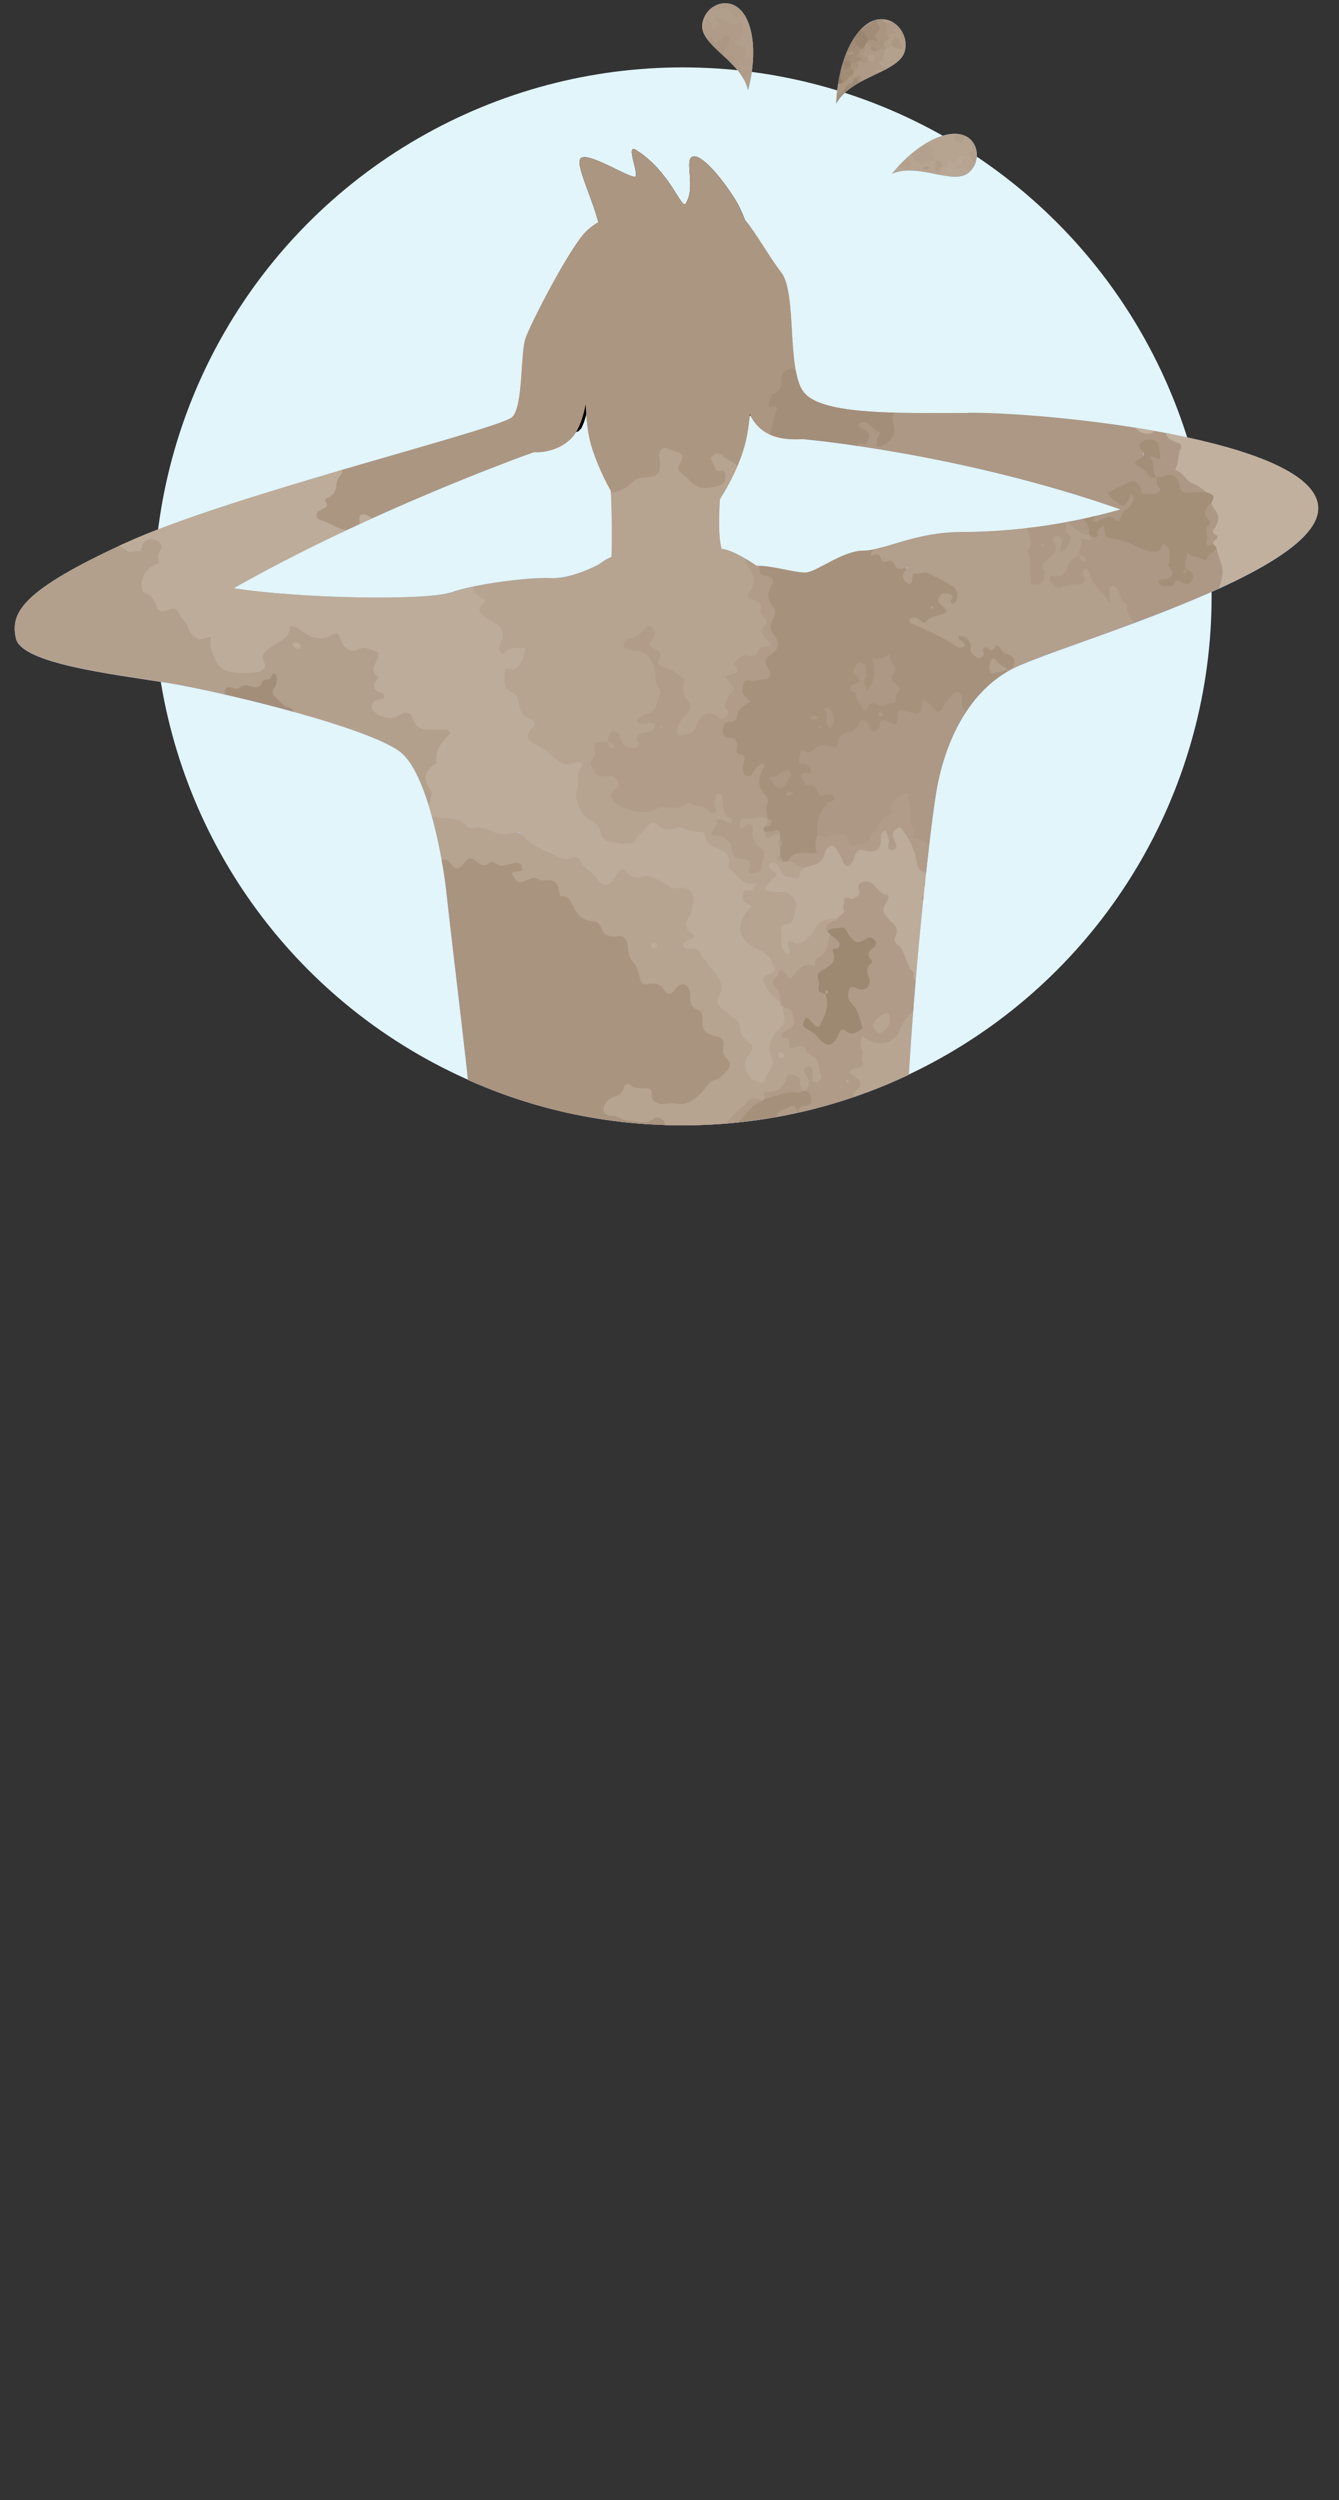 <svg xmlns="http://www.w3.org/2000/svg" xmlns:xlink="http://www.w3.org/1999/xlink" viewBox="0 0 265.71 496.05"><rect x="0" y="0" width="265.71" height="496.05" fill="#333333" stroke="none"/><defs><style>      .cls-1 {        fill: #96826d;      }      .cls-1, .cls-2, .cls-3, .cls-4, .cls-5, .cls-6, .cls-7, .cls-8, .cls-9, .cls-10, .cls-11, .cls-12, .cls-13, .cls-14, .cls-15, .cls-16, .cls-17, .cls-18, .cls-19, .cls-20, .cls-21, .cls-22, .cls-23, .cls-24, .cls-25, .cls-26, .cls-27, .cls-28, .cls-29, .cls-30, .cls-31, .cls-32, .cls-33, .cls-34, .cls-35, .cls-36, .cls-37, .cls-38, .cls-39, .cls-40, .cls-41, .cls-42, .cls-43, .cls-44, .cls-45, .cls-46, .cls-47, .cls-48, .cls-49, .cls-50, .cls-51, .cls-52, .cls-53, .cls-54, .cls-55, .cls-56, .cls-57, .cls-58, .cls-59, .cls-60, .cls-61, .cls-62, .cls-63, .cls-64, .cls-65, .cls-66, .cls-67, .cls-68, .cls-69, .cls-70, .cls-71 {        stroke-width: 0px;      }      .cls-2 {        fill: #ad9986;      }      .cls-3 {        fill: #b09c88;      }      .cls-4 {        fill: #b3a18d;      }      .cls-5 {        fill: #b9a795;      }      .cls-6 {        fill: #ae9a87;      }      .cls-7 {        fill: #a18c77;      }      .cls-8 {        fill: #ac9783;      }      .cls-9 {        fill: #8e7762;      }      .cls-10 {        fill: #b4a08d;      }      .cls-72 {        clip-path: url(#clippath);      }      .cls-11 {        fill: #595757;      }      .cls-12 {        fill: none;      }      .cls-13 {        fill: #a6927d;      }      .cls-14 {        fill: #af9b87;      }      .cls-15 {        fill: #a38f7a;      }      .cls-16 {        fill: #aa9581;      }      .cls-17 {        fill: #ab9783;      }      .cls-18 {        fill: #a99581;      }      .cls-19 {        fill: #9b8570;      }      .cls-20 {        fill: #a08b76;      }      .cls-21 {        fill: #ad9985;      }      .cls-22 {        fill: #a5907b;      }      .cls-23 {        fill: #a6917c;      }      .cls-24 {        fill: #b19f8c;      }      .cls-25 {        fill: #f4a995;      }      .cls-26 {        fill: #b8a694;      }      .cls-27 {        fill: #80b6e3;      }      .cls-28 {        fill: #937f69;      }      .cls-29 {        fill: #e1f5fa;      }      .cls-30 {        fill: #b6a390;      }      .cls-31 {        fill: #aa9783;      }      .cls-32 {        fill: #b19e8a;      }      .cls-33 {        fill: #b4c8f0;      }      .cls-34 {        fill: #9e8974;      }      .cls-73 {        clip-path: url(#clippath-1);      }      .cls-74 {        clip-path: url(#clippath-2);      }      .cls-75 {        mix-blend-mode: overlay;      }      .cls-35 {        fill: #b6a491;      }      .cls-36 {        fill: #b19e89;      }      .cls-37 {        fill: #000;      }      .cls-38 {        fill: #96508c;      }      .cls-39 {        fill: #a38e79;      }      .cls-40 {        fill: #ab9682;      }      .cls-41 {        fill: #b9a794;      }      .cls-42 {        fill: #9b866f;      }      .cls-43 {        fill: #a99580;      }      .cls-44 {        fill: #ac9681;      }      .cls-45 {        fill: #b3a08d;      }      .cls-76 {        opacity: .45;      }      .cls-46 {        fill: #a18c76;      }      .cls-47 {        fill: #baa895;      }      .cls-48 {        fill: #ab9986;      }      .cls-49 {        fill: #a38e78;      }      .cls-50 {        fill: #aa9681;      }      .cls-51 {        fill: #af9b88;      }      .cls-52 {        fill: #a28e78;      }      .cls-53 {        fill: #a5907c;      }      .cls-54 {        fill: #ac9884;      }      .cls-55 {        fill: #b19d89;      }      .cls-56 {        fill: #a9947f;      }      .cls-77 {        isolation: isolate;      }      .cls-57 {        fill: #b29f8b;      }      .cls-58 {        fill: #b4a08c;      }      .cls-59 {        fill: #a99480;      }      .cls-60 {        fill: #9f8a74;      }      .cls-61 {        fill: #96826c;      }      .cls-62 {        fill: #9d8872;      }      .cls-63 {        fill: #b29f8c;      }      .cls-64 {        fill: #bdac99;      }      .cls-65 {        fill: #fff;      }      .cls-66 {        fill: #b09d89;      }      .cls-67 {        fill: #b3a08c;      }      .cls-68 {        fill: #b7a592;      }      .cls-69 {        fill: #bfae9c;      }      .cls-70 {        fill: #c1b09e;      }      .cls-71 {        fill: #a08c76;      }    </style><clipPath id="clippath"><path class="cls-12" d="M265.71,106.43c0,41.19-49.01,88.74-83.54,105.92-14.06,7-29.91,10.93-46.69,10.93s-32.1-3.8-45.98-10.58C54.58,195.65,0,161.67,0,120.2,0,62.23,77.51,13.37,135.48,13.37s130.23,35.09,130.23,93.06Z"></path></clipPath><clipPath id="clippath-1"><path id="SVGID" class="cls-12" d="M192.18,81.93c-12.23.03-25.12.33-30.66-2.53-.87-.45-1.56-.98-2.04-1.61-3.48-4.57-1.24-19.66-4.5-23.8-2.07-2.62-4.83-7.58-7.18-10.44-.61-1.55-1.28-2.95-1.95-4.03-2.72-4.35-6.85-9.19-8.48-8.43-1.63.76.76,6.04-1.3,9.3-.83,1.31-3.05-6.42-9.9-10.66-1.98-1.22.43,4.24,0,5.22-.43.98-8.97-4.73-10.82-3.64-1.44.85,2.03,7.51,3.38,12.78-.81.45-1.66,1.06-2.46,1.85-3.26,3.26-10.88,18.05-11.96,21.1-1.09,3.05-.44,13.27-2.61,15.66-.11.12-.35.27-.71.44,0,0,0,0,0,0-6.81,3.26-56.24,15.48-76.07,24.57-20.88,9.57-22.84,13.92-21.75,18.92,1.09,5,18.92,7.07,29.8,8.81,10.88,1.74,41.76,9.19,46.98,14.19,5.22,5,7.99,21.62,8.57,26.81,1.57,14.23,3.66,30.79,4.61,40.43,1.68,17.03,2.25,19.48,2.6,25.75.08,1.46.23,2.62.44,3.56-.22.16-.37.41-.37.71l.03,4.42c0,.39.27.71.63.82-.06.41-.11.65-.11.65,0,0-51.86,82.6-50.12,97.83,1.74,15.23,33.28,54.21,55.03,123.82,0,0,.06.02.15.05-1.89,1.8-8.03,7.24-15.16,9.14-8.59,2.28-11.04,1.79-15.39,3.97s-4.19,4.57-2.56,5.55c1.63.98,8.7,2.07,17.62.44,8.92-1.63,17.73-.76,21.53-1.09,3.81-.33,5-3.05,3.92-7.4-.82-3.29-2.89-8.27-3.85-10.49.32-.59.37-1.26.37-1.26,0,0-15.77-52.26-22.62-72.16-6.85-19.9-13.7-39.69-12.73-50.78.98-11.09,41.87-69.23,66.02-69.88,24.14-.65,73.74,57.43,72.76,68.52-.98,11.09-16.31,39.04-25.78,61.88-9.46,22.84-20.01,47.26-30.45,64.55,0,0,.06.19.29.4-.76,1.47-2.42,4.82-3.22,7.59-1.06,3.67-2.83,7.53.84,8.51,3.67.98,15.74,2.28,20.96,2.28s25.26.24,26.24-.9c.98-1.14,1.09-3.56-3.07-5.85-4.16-2.28-11.66-.08-18.92-2.94-5.97-2.35-13.36-8.1-15.8-10.08.26-.26.41-.44.41-.44,19.25-39.75,55.03-92.38,66.45-111.64,11.42-19.25,11.09-17.29-1.63-43.72-12.73-26.43-46.31-67.87-46.31-67.87,0,0-1.06-.84-1.44-1.87.13-.14.21-.32.23-.51l.03-4.18c.05-.53-.38-.94-.88-.94-.01-5,.38-16.88.92-27.08,1.15-21.75,3.95-48.3,5.48-58.3,1.52-10.01,6.09-20.23,14.79-25.01,8.7-4.79,61.99-19.14,61.12-32.41-.87-13.27-52.51-18.67-69.39-18.62ZM89.52,117.52c-4.76,1.66-29.49,1.29-43.12-.81,26.48-15.06,56.94-26.06,59.46-26.96.12-.01.25-.02.37-.03.9.15,5.71-.23,8.02-3.88.91-1.44,1.55-3.43,1.97-5.6.1,2.49.34,4.99.82,7.06.64,2.73,2.19,6.53,4.19,10.14.15,3.96.3,9.86.1,13.12-.96.22-2.49,1.43-2.49,1.43,0,0-5.39,2.93-9.52,2.72-4.13-.22-14.79,1.09-19.79,2.83ZM190.88,105.55c-9.35,0-15.44,3.7-19.58,3.7s-9.35,4.35-11.53,4.35-7.18-1.52-9.57-1.31c0,0-4.81-3.34-7.01-3.38-.63-2.29-.56-6.34-.33-9.87,2.27-3.54,4.12-7.56,5-10.95.45-1.73.75-3.77.95-5.91.04.09.08.19.12.27,0,0,0,.02,0,.02h0c2.51,5.05,8.07,4.7,9.84,4.68,0,0,0,0,0,0h0c.35,0,.55-.02.55-.02,0,0,30.84,2.66,63.03,13.94-5.55,1.61-17.41,4.48-31.49,4.48Z"></path></clipPath><clipPath id="clippath-2"><path id="SVGID-2" data-name="SVGID" class="cls-12" d="M165.94,20.55s.08-9.05,4.51-14.31c4.42-5.26,9.99-1.04,9.17,3.58-.82,4.63-10.48,5.04-13.68,10.73ZM192.37,34.14c3.04-2.84,1.33-8.78-4.59-7.4-5.92,1.38-10.78,7.74-10.78,7.74,5.28-2.33,12.33,2.49,15.37-.35ZM148.43,17.91s2.38-7.95-.07-13.75c-2.45-5.8-8.47-3.62-9,.65s7.81,7.25,9.07,13.09Z"></path></clipPath></defs><g class="cls-77"><g id="_&#x30EC;&#x30A4;&#x30E4;&#x30FC;_2" data-name="&#x30EC;&#x30A4;&#x30E4;&#x30FC; 2"><g id="line"><g><circle class="cls-29" cx="135.48" cy="118.32" r="104.95"></circle><g class="cls-72"><g><g><path class="cls-37" d="M161.57,473.84s9.38,7.91,16.64,10.77c7.26,2.85,14.76.65,18.92,2.94s4.05,4.7,3.07,5.85c-.98,1.14-21.02.9-26.24.9s-17.29-1.31-20.96-2.28c-3.67-.98-1.9-4.84-.84-8.51,1.06-3.67,3.62-8.35,3.62-8.35l5.79-1.31Z"></path><path class="cls-37" d="M102.02,473.92s-7.18,7.45-15.77,9.73c-8.59,2.28-11.04,1.79-15.39,3.97s-4.19,4.57-2.56,5.55c1.63.98,8.7,2.07,17.62.44,8.92-1.63,17.73-.76,21.53-1.09s5-3.05,3.92-7.4-4.35-11.64-4.35-11.64l-5,.44Z"></path><path class="cls-37" d="M148.9,69.88s2.18-8.7,2.18-12.62-2.5-13.38-5.22-17.73c-2.72-4.35-6.85-9.19-8.48-8.43-1.63.76.76,6.04-1.31,9.3-.83,1.31-3.05-6.42-9.9-10.66-1.98-1.22.43,4.24,0,5.22-.44.98-8.97-4.73-10.82-3.64-1.85,1.09,4.4,11.75,3.86,16.75-.54,5-3.37,3.86-5.22,12.13-1.85,8.27,4.35,14.03,4.35,14.03l30.56-4.35Z"></path><path class="cls-25" d="M148.84,64.87s1.14,15.07-.98,23.22c-2.12,8.16-9.79,19.9-15.66,20.07-5.87.16-13.54-13.87-15.17-20.88-1.63-7.01-.49-18.92-.49-18.92,0,0,.98-1.14,1.63-2.45.65-1.31-.16-5.71.82-7.18.98-1.47,7.34-5.71,15.99-5.06,8.65.65,11.46,3.06,11.58,4.73.45,5.88,2.28,6.47,2.28,6.47Z"></path><g class="cls-76"><polygon class="cls-65" points="133.18 73.25 133.18 86.63 137.59 80.85 133.18 73.25"></polygon></g><path class="cls-25" d="M121.06,93.37s.65,13.05.22,17.84c-.44,4.79-9.79,5.22-9.79,5.22l18.27,25.01,25.23-15.88,4.36-8.68s-14.15-3.29-15.89-7.2c-1.74-3.92.05-17.4.05-17.4l-22.46,1.09Z"></path><path class="cls-11" d="M181.33,250.86s33.58,41.44,46.31,67.87c12.72,26.43,13.05,24.47,1.63,43.72-11.42,19.25-47.2,71.88-66.45,111.64,0,0-1.41,1.9-4.35,2.34-2.94.43-3.37-.92-3.37-.92,10.44-17.29,20.99-41.71,30.45-64.55,9.46-22.84,24.8-50.78,25.78-61.88.98-11.09-48.62-69.17-72.76-68.52-24.14.65-65.04,58.78-66.02,69.88-.98,11.09,5.87,30.88,12.72,50.78,6.85,19.9,22.62,72.16,22.62,72.16,0,0-.11,2.18-1.85,2.18s-4.79-1.09-4.79-1.09c-21.75-69.61-53.29-108.59-55.03-123.82-1.74-15.23,50.12-97.83,50.12-97.83,0,0,.52-2.64.34-5.85,0,0,22.99.95,40.96,0s40.92-2.93,41.86-2.93.24,2.93.24,4.26,1.59,2.57,1.59,2.57Z"></path><path class="cls-37" d="M108.52,266.89c.92.67,1.83,1.34,2.76,2.01.45.33.88.7,1.32,1.04.52.39,1.05.76,1.58,1.14,1.01.71,2.02,1.41,3.05,2.07.64.39,1.3.74,1.95,1.11.61.35,1.2.73,1.82,1.06.57.32,1.15.61,1.74.88.93.43,1.88.84,2.81,1.24.3.14.63.25.98.38.16.06.38.16.62.29.27.16.52.36.63.59.1.2.12.46.02.67-.09.21-.27.37-.51.5-.24.13-.51.2-.71.26-.16.04-.33.07-.48.1-.64.11-1.26.16-1.88.19-1.11.05-2.21.03-3.31-.02-.11,0-.22-.03-.32-.03-.39-.03-.78-.06-1.18-.09-.5-.03-1-.09-1.47-.29-.06-.03-.14-.04-.21-.04-.48-.05-.82-.36-1.2-.57-.06-.03-.08-.13-.12-.19.07,0,.14-.03.22-.03.33.02.67.03,1,.06.42.04.85.11,1.27.14,1.15.08,2.31.26,3.47.19.68-.04,1.36,0,2.03-.02.71-.03,1.53-.08,2.12-.25.12-.04.18-.07.24-.13.07-.05.06-.16-.02-.21-.07-.06-.13-.08-.21-.11-.15-.06-.3-.12-.45-.17-.56-.19-1.18-.47-1.76-.71-.76-.35-1.52-.69-2.29-.99-.45-.16-.88-.41-1.29-.66-.49-.3-1.02-.63-1.5-.93-.49-.28-1.02-.49-1.51-.78-.5-.29-.99-.59-1.47-.91-.96-.62-1.91-1.25-2.84-1.91-.52-.37-1.01-.77-1.52-1.16-.62-.46-1.23-.91-1.83-1.35-.56-.41-1.11-.82-1.66-1.23-.31-.22-.61-.44-.94-.68-.26-.18-.43-.39-.41-.7,0-.03,0-.08.02-.09.15-.1.3-.22.48-.26.11-.03.27.08.4.13.01,0,.02.02.03.03l.55.44h0Z"></path><path class="cls-37" d="M173.42,268.77c-.74.52-1.5,1.02-2.27,1.5-.38.23-.8.4-1.19.62-.47.25-.91.49-1.36.73-.87.45-1.73.89-2.61,1.32-.53.26-1.02.6-1.56.85-.52.24-1.02.46-1.53.69-.48.2-.95.41-1.42.63-.74.37-1.52.65-2.3.9-.57.2-1.04.36-1.55.54l-1.37.45-1.39.38c-.83.25-1.67.42-2.52.6-.08.02-.17.02-.25.04-.31.06-.6.11-.92.17-.39.07-.78.11-1.18.02-.05-.01-.11,0-.17,0-.38.06-.7-.16-1.03-.28-.05-.02-.09-.11-.13-.16.05-.03.1-.06.16-.08.25-.06.51-.13.76-.17.33-.05.66-.07.99-.13.89-.13,1.79-.27,2.67-.52.51-.14,1.03-.26,1.55-.39.56-.15,1.15-.25,1.69-.46.52-.2,1.19-.46,1.71-.66.47-.16.93-.32,1.39-.48.6-.21,1.2-.44,1.75-.79.32-.19.67-.32,1.02-.45.42-.16.86-.31,1.27-.5.39-.2.76-.44,1.14-.66.39-.22.79-.41,1.19-.61.79-.4,1.57-.81,2.34-1.23.43-.24.89-.43,1.32-.67.51-.29,1.03-.58,1.53-.89.46-.28.9-.57,1.35-.87.25-.17.49-.34.72-.53.19-.15.39-.22.65-.09.03.01.07.03.08.05.06.16.15.34.16.5,0,.11-.11.2-.18.3,0,0-.02.01-.03.02l-.47.31h0Z"></path><g><path class="cls-25" d="M144.19,45.89c-.7-1.45-1.2-3.31.14-4.29,2.39-1.74,7.4,8.27,10.66,12.4s1.02,19.23,4.5,23.8c.47.62,1.17,1.15,2.04,1.61,2.08,3.15,1.8,6.62-2.75,7.75-1.89.03-8.12.43-10.32-5.81-2.61-7.4.3-14.86.3-19.64s-6.39-11.18-6.39-13.35,3.05-.43,3.05-.43c0,0-.67-.88-1.22-2.02Z"></path><path class="cls-25" d="M122.24,43.18c.5.13.68.48.34,1.03-1.09,1.74-2.83,3.48-4.13,7.83s-2.61,11.53-1.9,16.31c.71,4.79.31,13.33-2.3,17.47-2.31,3.66-7.12,4.03-8.02,3.88-4.56.64-8.74-2.55-5.24-6.56.36-.17.6-.32.71-.44,2.18-2.39,1.52-12.62,2.61-15.66,1.09-3.05,8.7-17.84,11.96-21.1,2.24-2.24,4.88-3.04,5.97-2.77Z"></path></g><path class="cls-33" d="M93.13,216.9c1.68,17.03,2.25,19.48,2.6,25.75.48,8.67,3.43,7.09,5.17,8.83,1.74,1.74,21.03,2.04,37.34,1.61,16.31-.44,41.18-7.35,41.18-7.35-.41.89.04-15.8.76-29.46,1.15-21.75,3.95-48.3,5.48-58.3,1.52-10.01,6.09-20.23,14.79-25.01,8.7-4.79,61.99-19.14,61.12-32.41-.87-13.27-52.51-18.67-69.39-18.62-12.23.03-25.12.33-30.66-2.53-.99,1.48-2.28,4.04-2.74,7.75.35,0,.55-.02.55-.02,0,0,30.84,2.66,63.03,13.94-5.55,1.61-17.41,4.48-31.49,4.48-9.35,0-15.44,3.7-19.58,3.7s-9.35,4.35-11.53,4.35-7.18-1.52-9.57-1.31c0,0-5.37-3.73-7.36-3.36-1.99.38-10.88,5.58-10.88,5.58,0,0-9.37-3.59-10.12-3.97s-3.01,1.42-3.01,1.42c0,0-5.39,2.93-9.52,2.72s-14.79,1.09-19.79,2.83c-4.76,1.66-29.49,1.29-43.12-.81,27.65-15.73,59.65-27.03,59.65-27.03,0,0,.07.02.19.03-1.18-3.6-3.49-5.54-5.25-6.55-6.78,3.26-56.24,15.49-76.08,24.58-20.88,9.57-22.84,13.92-21.75,18.92s18.92,7.07,29.8,8.81c10.88,1.74,41.76,9.19,46.98,14.19,5.22,5,7.99,21.62,8.57,26.81,1.57,14.23,3.66,30.79,4.61,40.43Z"></path><path class="cls-38" d="M126.43,121.5s3.48,5.32,3.83,6.74c0,0,3.62.21,4.12-.5.5-.71,2.63-3.76,3.26-6.95,0,0-4.54-3.33-5.68-3.48-1.14-.14-4.61,2.98-5.53,4.19Z"></path><path class="cls-38" d="M134.09,126.77s12.35,90.01,12.35,95.12-7.19,17.69-8.33,17.97c-1.14.28-10.12-10.69-10.41-17.79-.28-7.1,2.41-87.03,2.7-95.26l3.69-.05Z"></path><path class="cls-37" d="M148.09,81.93c-.29-.67-.47-1.34-.65-2.03-.07-.34-.08-.69-.14-1.03-.07-.39-.09-.79-.15-1.19-.09-.75-.11-1.51-.13-2.25,0-.46-.1-.91-.09-1.37,0-.43.02-.86.05-1.29.02-.39.03-.77.05-1.2.02-.63.05-1.27.19-1.88.08-.41.1-.83.16-1.25l.3-2.17c.09-.64.17-1.28.26-1.92,0-.06.03-.12.04-.19.03-.23.08-.46.09-.68.01-.29.05-.58.22-.85.02-.04.03-.08.03-.12,0-.28.27-.48.45-.73.03-.04.12-.06.18-.09.02.04.05.08.05.13.02.2.04.41.04.61,0,.26-.06.52-.07.78-.03.71-.23,1.39-.24,2.1,0,.41-.12.82-.18,1.22-.07.44-.17.88-.22,1.33-.05.47-.04.94-.09,1.41-.04.37-.12.74-.17,1.11-.06.48-.1.97-.06,1.46.04.28,0,.57-.03.85-.04.34-.11.69-.11,1.03,0,.33.07.66.1.99.03.33.03.67.04,1,.05.66.07,1.33.17,1.98.05.37.03.75.1,1.11.08.43.14.88.27,1.3.11.38.22.77.34,1.15.09.2.17.41.27.6.08.16.08.33-.11.54-.02.02-.05.06-.07.06-.17.04-.35.1-.5.09-.1,0-.15-.11-.23-.17,0,0,0-.02-.01-.02l-.16-.42h.01Z"></path><path class="cls-37" d="M117.2,68.98c.07.59.13,1.18.15,1.77,0,.29-.03.58-.05.87,0,.37-.01.68-.02,1-.03.64-.06,1.29-.08,1.9,0,.33.02.81.02,1.16,0,.36-.06.73-.08,1.09-.02.32-.04.64-.06,1.01-.02.54-.06,1.08-.19,1.6-.08.35-.11.71-.17,1.06-.1.62-.24,1.24-.39,1.85-.15.55-.3,1.1-.5,1.64-.02.05-.05.1-.07.15-.07.19-.17.38-.25.57-.1.25-.21.49-.47.64-.03.02-.06.06-.07.09-.12.23-.45.27-.68.36-.04.01-.12-.02-.19-.03,0-.04,0-.09,0-.12.06-.16.11-.32.19-.46.1-.18.22-.36.29-.56.22-.53.51-1.04.62-1.62.05-.34.19-.66.29-.99.09-.36.21-.73.28-1.1.06-.39.06-.79.11-1.18.03-.31.12-.62.17-.93.07-.41.1-.82.06-1.24-.03-.24.02-.48.05-.72.03-.29.13-.58.13-.87,0-.28-.06-.57-.07-.85,0-.29,0-.57.02-.86.01-.57.03-1.12.04-1.71,0-.32.05-.64.06-.96.01-.38,0-.76-.02-1.14-.02-.35-.05-.69-.07-1.03-.02-.19-.05-.38-.09-.57-.03-.15.02-.29.26-.42.03-.01.06-.03.08-.03.17,0,.36,0,.51.04.09.03.11.12.17.19,0,0,0,.01,0,.02l.03.37h-.01Z"></path><path class="cls-37" d="M95.79,246.92c0-.54.47-.96,1.01-.88,4.41.66,20.98,3.14,41.98,2.44,20.87-.69,35.73-4.14,40.3-5.13.59-.13,1.12.35,1.07.95l-.03,4.18c-.04.38-.31.7-.68.78-3.75.83-21.73,4.94-40.8,5.32-18.87.38-37.84-1.88-42.03-2.37-.44-.05-.78-.42-.78-.87l-.03-4.42Z"></path><path class="cls-65" d="M137.31,253.51c-2.37,0-3.95-.18-3.98-.18-.2-.02-.35-.2-.35-.4v-2.65c0-.22.18-.4.4-.4,4.2,0,8.73-.28,8.77-.28.21-.02.41.15.43.38.01.22-.15.41-.38.43-.04,0-4.32.27-8.42.28v1.88c1.08.1,4.46.33,8.44-.13.22-.03.42.13.45.35.03.22-.13.42-.35.45-1.85.21-3.58.28-5.01.28Z"></path><path class="cls-37" d="M113.89,121.67c.94,1.83,1.89,3.66,2.83,5.5.22.45.44.91.66,1.37l.32.69c.07.15.07.16.08.19,0,.02.01.06.04.06-.03.09.6-.38.99-.74.43-.38.85-.79,1.26-1.2,1.58-1.56,3.12-3.18,4.67-4.79.94-.98,1.85-1.99,2.83-2.95.94-.89,1.89-1.76,3.05-2.49.27-.16.56-.32.92-.42.18-.05.41-.08.63,0,.11.03.22.06.32.1l.21.11c.58.28,1.07.59,1.6.89,1.63.98,3.21,2.01,4.74,3.13,1.01.74,2.07,1.43,3.09,2.15,1.8,1.28,3.58,2.54,5.34,3.92.54.43.44.38.47.36l.09-.13c.06-.09.12-.18.17-.27.11-.19.21-.4.31-.61.39-.85.69-1.77.96-2.69.06-.18.11-.37.17-.54.19-.67.36-1.34.49-2.03.17-.88.34-1.74.61-2.57.04-.11.06-.25.07-.37.11-.85.45-1.48.68-2.2.04-.11.13-.16.2-.24,0,.13.02.26.02.39-.03.61-.07,1.21-.14,1.81-.1.77-.25,1.54-.38,2.31-.37,2.09-.97,4.12-1.7,6.14-.11.29-.24.59-.39.87-.08.14-.16.29-.25.43-.09.14-.18.27-.36.46-.17.16-.37.29-.6.29-.24,0-.37-.2-.54-.33-.3-.26-.48-.41-.74-.61-1.06-.83-2.14-1.66-3.25-2.44-1.16-.82-2.35-1.58-3.52-2.38-.93-.65-1.86-1.31-2.78-1.96-1.23-.83-2.46-1.66-3.76-2.33-.4-.21-.74-.39-1.1-.57l-.13-.07s-.04,0-.06-.02c-.04-.01-.07-.06-.12-.05-.11,0-.28.07-.45.15-.83.41-1.69,1.08-2.45,1.77-.74.68-1.4,1.44-2.1,2.18-.73.75-1.43,1.48-2.14,2.22-1.42,1.48-2.82,2.98-4.31,4.43-.42.4-.85.8-1.31,1.17l-.36.28-.19.14-.1.07-.17.1c-.23.12-.46.22-.69.2-.25,0-.41-.17-.54-.36-.65-1.28-1.28-2.55-1.93-3.82-.57-1.11-1.13-2.21-1.69-3.32-.32-.61-.64-1.22-.97-1.85-.27-.5-.43-.95-.35-1.35,0-.04.02-.11.04-.11.2.03.41,0,.62.13.14.08.31.38.46.58.01.02.02.05.04.07l.57,1.14h0Z"></path></g><g class="cls-75"><g class="cls-73"><g><path class="cls-67" d="M44.5,139.27c-3.46-.66-6.92-1.37-10.39-1.97-5.9-1.02-11.82-1.93-17.72-2.99-2.26-.4-4.49-.99-6.7-1.63-3.39-.97-6.37-2.58-8.23-5.76v-3.96c1.06-.96,1.27-2.46,2.24-3.49,1.46-1.56,2.94-3.08,4.74-4.27,4.51-3.01,9.23-5.63,14.26-7.68.93.08,1.7.59,2.55.91.9.34,1.69.28,2.48-.48,1.77-1.72,3.36-1.89,4.38-.63.87,1.08.15,4.37-1.17,5.3-2.57,1.83-2.53,2.9-.48,5.47,1.12,1.4,1.86,2.83,4.06,2.17.76-.23,1.26.67,1.65,1.29.6.98,1.35,1.87,1.87,2.91.34.68.85,1.52,1.58,1.4,2.67-.44,2.73,1.26,3.14,3.16.67,3.14,5.43,5.05,8.24,3.54.72-.39.85-.93.71-1.65-.21-1.1.27-1.91,1.12-2.56,1.61-1.24,3.41-2.22,4.42-4.19.54-1.06,1.67-.39,2.38.11,2.01,1.4,4.01,2.17,6.45,1.01,1.14-.54,1.83.34,2.25,1.34.61,1.45,1.56,1.82,3.16,1.5,3.01-.6,3.91.69,3.77,3.75-.08,1.76-.64,3.87,1.11,5.45.91.82.13,1.45-.62,1.92-.48.3-1.11.53-.8,1.29.24.58.78.82,1.35.98,1.01.28,1.92.06,2.86-.4,1.29-.62,2.61-.35,3.21.9.94,1.97,2.51,2.12,4.31,2.12,1.03,0,2.34-.32,2.92.8.57,1.08-.54,1.77-1.12,2.52-.68.87-1.09,1.83-1.17,2.93-.03.48.08,1.1-.37,1.38-2.31,1.4-1.74,3.11-.82,5.1.77,1.66-.33,3.13-2.11,3.26-.66-1.66-1.27-3.34-1.97-4.98-1.2-2.81-3.07-4.95-5.95-6.23-4.73-2.11-9.65-3.63-14.59-5.13-1.55-.47-3.19-.71-4.64-1.49.57-.82.15-1.23-.53-1.78-2.88-2.31-2.86-2.34-2.19-5.78-1.68,1.73-3.49,2.25-5.68,2.13-1.67-.09-3.25.57-3.92,2.41Z"></path><path class="cls-35" d="M87.02,172.97c-.69-.87-.44-1.91-.53-2.9-.33-.48,0-1.13-.41-1.59-.03-.29-.06-.58-.09-.87-.32-.49,0-1.13-.41-1.6-.06-.14-.08-.29-.05-.45-.39-.44-.03-1.09-.43-1.53-.06-.15-.08-.31-.05-.47-.63-1.46.13-2.05,1.44-2.04,1.64.02,3.49-.03,4.83.79,2.43,1.48,5.22,1.94,7.75,2.18,3.08.3,5.48,1.13,7.98,2.91,1.89,1.34,4.19,2.68,6.9,2.17.78-.15,1.41.41,1.88,1.02.76.99,1.8,1.7,2.58,2.65,1.19,1.45,2.22,1.91,3.39-.02.55-.91,1.4-1.23,2.56-.92,3.73,1,7.35,2.35,11.12,3.19,2.19.49,3.18,1.97,2.67,4.13-.45,1.91-1.78,3.75-.05,5.78.68.79-.84,1.2-1,2.08,2.67.28,3.21,2.82,4.66,4.39,1.56,1.69,2.6,3.53,1.63,6.04-.52,1.32.67,2.16,1.66,2.72,2.65,1.53,2.68,4.8,4.62,6.8.5.52.06,1.42-.36,2.07-.36.56-.67,1.15-.62,1.84.09,1.18.66,2.12,1.82,2.36,1.09.23,1.21-.91,1.61-1.56.51-.81.56-1.72.25-2.62-.56-1.63-.25-3.33.78-4.44,1.47-1.6,1.8-3.39,1.97-5.35,1.08-.58,2-.2,2.44.77.56,1.25.98,2.6-.14,3.9-1.21,1.4-.73,2.27,1.11,2.72,2.78.68,4.93,3.55,4.92,6.45,0,.81-.56,1.43-1.34,1.55-1.53.25-1.03-1.31-1.6-1.96.36,1.25,1.04,2.52-.56,3.42-.22.08-.45.09-.69.05-.39-.19-.67-.49-.81-.89-.57-1.72-1.23-2.43-2.39-.35-.87,1.56-2.95,1.38-4.03,2.67-.22.28-.48.49-.83.59-1.95.04-5.85,2.43-6.02,4.25-.22,2.27.52,4.51,2.48,6.06.21.26.47.62.25.87-1.4,1.55-1.61,3.38-2.03,5.38-.55,2.64.04,4.79.8,7.07.29.85.89,1.59.14,2.47-.5.59.05.67.42.74.8.17,1.59.75,2.36.57,2.39-.57,3.67.79,4.82,2.49.68.54,1.5.87,2.29.57,1.91-.73,3.83-.76,5.79-.41.33.06.82.09.93-.15.85-1.88,3.57-1.92,4.05-4.27.22-1.07,1.07-2.02,1.98-2.75.8-.65,1.86-1.19,2.69-.46,2.43,2.16,5.15,1.99,8,1.36.32-.07.65.07.97.1.68.45.95,1.08.92,1.88-.02.49.04.99,0,1.47-.21,1.92.05,3.71,1.45,5.18-.64.78-1.45,1.33-2.4,1.69-.48.19-.94.41-.89,1.02.07.72.61.91,1.22.97.33.03.67.03.97.16.93.4,2.4.4,2.26,1.82-.12,1.24-1.05,2.75-2.18,2.69-1.9-.09-2.93.97-3.97,2.03-1.28,1.31-2.65,1.33-4.28,1.06-1.47-.24-3.03-.01-3.15-2.2-.04-.65-.76-.5-1.2-.25-.86.48-1.81.84-2.62,1.38-1.94,1.28-3.74,2.02-6.18.97-1.51-.65-3.21.3-4.56,1.35-.33.26-.62.6-.41,1.05.16.35.56.45.84.26,1.89-1.24,3.65-.1,5.46.22.93.16,1.88.35,2.06,1.44.16,1.01-.45,1.7-1.32,2.17-.27.15-.62.2-.82.67,1.42.22,2.12,1.71,3.67,1.85,1.17.11,2.27.31,3.31-.42.69-.48,1.48-.78,2.32-.73,1.62.09,3.29.37,2.82-2.23-.08-.44.52-.79,1-.98,1.42-.57,2.69-.28,3.99.48,1.2.7,2,1.05,1.43,2.95-.63,2.1,2.28,4.35,4.58,3.86,1.06-.23,1.9.03,2.43.75,1,1.34,1.32,3.04,2.6,4.33.7.7-.97,1.56-1.05,2.74-.06.96-.35,1.69.56,2.34.87.62,1.65,1.45,2.86.72,1.12-.67,2.44-.96,3.33-2.04,1.36-1.66,3.27-1.58,4.24.32.53,1.03,1.08,1.57,2.2,1.57,1.72,0,2.3,1.02,2.27,2.56-.04,2.01.87,3.17,2.87,3.73,1.48.42,2.7,1.48,4.12,2.14,1.99.93,2.9,4.37,1.97,6.34-.52,1.12-1.45,1.26-2.49.99-1.08-.28-2-.9-2.61-1.79-.97-1.43-1.97-2.39-3.79-1.34-.43.25-1.06.15-1.32-.35-1.26-2.44-3.9-3.5-5.51-5.57-.1-.13-.29-.22-.33-.36-.65-2.31-1.85-1.5-2.91-.43-1.2,1.22-2.55,1.23-3.84.53-1.51-.82-3.49-1.25-3.53-3.65-.03-2.26-2.25-4.71-4.62-4.99-2.65-.32-5.11-1.58-8.01-.91-1.81.42-3.28-1.62-4.94-2.48-1.52-.79-2.86-.94-4.35-.22.8.17,1.61-.5,2.42.04.88.58,1.14,1.4.85,2.37-.33,1.12-.57,2.55-2.2,1.07-.68-.61-1.19,0-1.77.28-1.9.89-2.98.29-3.16-1.81-.1-1.15.03-2.31.17-3.45.16-1.27-.33-1.83-1.55-1.99-4.31-.57-8.55-1.79-12.97-1.29-.94.1-1.8-.19-2.6-.64-.73-.41-1.56-.94-1.38-1.86.21-1.07,1.25-.8,2.06-.84,1.14-.06,2.67.16,3.16-.89.54-1.16-.82-2.17-1.3-3.27-.1-.22-.31-.39-.5-.54-1.16-.88-1.87-1.86-.51-3.26-5.49-.47-6.24-1.44-3.81-5.48-1.45,1.22-2.48,1.96-4.04,1.34-2.03-.81-3.62.25-3.19,2.43.56,2.82-1.59,4.11-2.58,6.04-.49.96-1.66.94-2.68.8-.89-.13-1.69-.63-2.8-.72-.4,1.35.43,3.1-1.17,4.02-.65.37-1.32.88-2.05.77-2.21-.32-2.33-2.21-2.69-3.97-.74,1.06-.36,2.12-.26,3.16.29,1.11.69,2.17-.61,3.05-.84.56-.48,1.29.25,1.79.61.42,1.16.89,1.7,1.41,1.99,1.94,1.97,3.7-.14,5.55-1.76,1.54-3.27,1.18-4.2-1.07-.5-1.22-.88-2.46-2.02-3.3-.94-.7-1.71-.82-2.57.12-.94,1.03-1.91,2.03-2.63,3.24-.34.57-.8,1.12-1.54,1.05-.88-.09-1.13-.85-1.4-1.55-.41-1.07-.35-2.26-.92-3.59-.39,1.17-.25,2.25-1.07,3.11-.98,1.05.21,1.71.85,2.4,1.32,1.42,1.99,4.49,1.15,5.94-.58.99-1.49,1.94-2.63,2.01-1.1.06-1.47-1.13-1.86-2.03-.68-3.22-1.3-3.85-4.42-4.28-.61-.08-1.27-.03-1.1-.88.2-1.01-.07-.48-.29-.11-.35.59-.84,1.29-1.53.93-2.9-1.53-2.61,1.74-3.94,2.54-.12.07-.2.39-.12.45,2.07,1.74-.25,2.69-.7,3.98-.21.61-.87,1.09-.73,1.8.4,2.05-.02,3.28-2.44,3.54-1.37.14-.9,1.96-1.59,2.86-1.05,1.37.14,1.73,1,2.39,1.72,1.31,1.85,3.52.48,5.78-1.76,2.9-3.03,3.62-5.26,2.42-1.8-.97-3.39-.08-5.05.04-1.73.12-2.9.03-2.19-2.16.27-.85-.15-1.42-.77-1.91-.77-.62-1.43-1.34-2.07-2.1-1.86-2.22-1.78-2.91.75-4.42.19-.11,1.09-.15,0-.23-.8-.06-.94-.57-.68-1.22.3-.76.53-1.61,1.58-1.67.42-.02.82.04,1.22.15,1.25.34,2.48,1.11,3.79.27,2.02-1.29,4.16-2.75,4.85-4.99.46-1.49-.52-3.53.04-5.16.51-1.48.06-3.32,1.5-4.47.14-.15.28-.31.4-.48.07-.16.1-.43-.01-.46-2.03-.5-2.1-1.82-1.94-3.64.12-1.44.13-2.44,1.71-3.07.99-.39,2.05-1.3,1.09-2.73-.14-.18-.26-.37-.38-.56-.41-1.01-1.59-1.2-2.18-2.02.78-1.8,1.83-3.44,3.03-4.98,1.45-.82,2.66-1.95,4.63-1.9,1.54.04,2.51-1.31,2.71-3.02.22-1.81.3-3.94,3.2-2.84.5.19.7-.28.87-.66.87-1.94,1.6-.88,2.35.2.35-1.08.94-1.97,1.45-2.9.87-1.59,2.11-1.95,3.63-1.08.56.32.95.68.59,1.37-.25.48-1.48.51-.67,1.45.77.9,1.67,1.57,2.95,1.58,4.68.02,6.13-1.1,7.28-5.79.27-1.12,1.12-1.34,2.02-1.49.84-.15,1.4.25,1.74,1.04.35.82.32,1.8,1.08,2.48,1.05-.33.76-1.08.55-1.78-1.05-3.55-.32-5.84,2.64-8.17,1.11-.87,2.35-1.54,3.67-2.01,2.02-.7,2.04-.65,1.1-2.69-.65,0-.61.65-.92.97-.64.67-1.35,1.01-2.18.41-.88-.63-.96-1.45-.41-2.38,1.29-2.15,3.13-3.83,4.86-5.58,1.14-1.15,1.38-2.3,1.16-3.75-.07-.51-.18-.99-.53-1.35-1.05-1.05-1.42-2.12-.57-3.53.68-1.12-.16-1.41-.99-1.09-2.98,1.17-5.67-.1-8.41-.86-2.21-.61-2.63-2.52-.86-4.05,1.11-.96,2.38-1.68,3.42-2.78.98-1.04,5.68.32,6.15,1.74.44,1.3,1.23,1.41,2.41,1.55,3.19.38,5.62-.76,7.56-3.18.26-.32.49-.76.85-.89,3.75-1.32,2.88-4.03,2.15-6.77-.23-.86-.76-1.2-1.5-1.44-1.78-.56-2.72-1.78-2.78-3.64-.02-.7-.18-1.32-.77-1.73-1.05-.72-1.39-1.75-1.54-2.95-.16-1.28-.63-2.22-2-.85-.24.24-.51.43-.83.52-.72.21-6.79-2.32-7-3.05-.66-2.29-2.53-4.07-2.62-6.6-.03-.98-.78-1.43-1.71-1.43-1.55,0-2.67-.66-3.45-1.99-.35-.6-.97-.86-1.63-1.04-1.77-.49-3.06-1.55-3.88-3.19-.84-1.67-2.68-2.42-3.56-4.24-.57-1.18-2.8-1-4.36-.89-.56.04-1.12.25-1.68.38-1.06.25-1.74-.18-2.23-1.08-.57-1.05-.08-1.69,1.24-2.22-3.28-.23-6.24.59-8.99-.86-.38-.2-.82,0-1.12.32-1.13,1.24-2.22,1.42-3.62.25-1.31-1.09-1.2.83-1.9,1.11Z"></path><path class="cls-40" d="M67.25,92.29c2.99-1.42,6.26-1.97,9.39-2.94,6.68-2.06,13.39-4.01,20.08-6.01.79-.24,1.54-.61,2.33-.81,1.78-.44,2.54-1.65,2.75-3.35.26-2.12.62-4.23.61-6.38-.01-3.25.72-6.32,2.19-9.27,2.66-5.3,5.39-10.56,8.63-15.53.81-1.25,1.66-2.49,2.84-3.39,1.13-.86,1.13-1.75.68-3-.92-2.55-2.05-5.03-2.63-7.7-.71-3.33.72-4.77,4.01-3.82,1.49.43,2.89,1.19,4.32,1.81.6.26,1.2.52,1.78.78.61-.7,0-1.29-.02-1.9-.07-2.13,1.31-3.1,3.2-2.13,1.17.6,2.17,1.47,3.14,2.38,1.81,1.69,3.33,3.62,4.71,5.66.89-.36.61-1.03.5-1.51-.24-1.07-.3-2.14-.13-3.19.32-2.03,1.95-2.87,3.83-2.05.76.33,1.44.78,2.05,1.35,2.67,2.5,4.98,5.32,6.6,8.57,2.06,4.16,4.76,7.9,7.4,11.65,2.11,2.98,3.05,6.15,3.22,9.65.19,3.78.33,7.56.93,11.3.76,4.8,1.75,5.79,6.41,6.86.71.16,1.5.01,2.11.56-.02.75,0,1.74-1.07,1.48-1.83-.45-3.76-.49-5.49-1.32-1.07-.51-1.86-1.33-2.3-2.46-.3-.76-.54-1.56-1.07-2.21-.44-.55-.69-1.45-1.62-1.28-.93.17-.77,1.09-1.04,1.75-.82,2.04-1.78,3.84-1.35,6.37.26,1.53.03,4-1.87,5.31-1.48-.07-2.05.73-2.39,2.1-.41,1.6-.66,3.36-2.23,4.41-1.9.05-2.42-2.13-4.04-2.52-.48-.12-1.02-.93-1.43-.07-.28.57.14,1,.68,1.38,1.99,1.41,1.85,3.19-.28,4.14-2.72,1.21-7.26-.57-8.43-3.31-.31-.74-.11-1.44.04-2.17.25-1.17-.62-1.39-1.44-1.56-1.02-.21-1.2.4-1.29,1.28-.36,3.55-.42,3.61-3.81,4.22-1.02.18-1.8.73-2.61,1.3-1.5,1.06-3.07,1.94-5.03,1.41-1.91-1.3-2.31-3.5-3.21-5.4-.59-1.25-.97-2.59-1.63-4.24-2.53,2.65-5.67,3.06-8.8,3.8-4.96,1.16-9.54,3.51-14.3,5.32-5.37,2.04-10.48,4.71-15.94,6.53-.49.07-1.03.09-1.44-.16-1.47-.9-2.65-1.49-3.3.95-.27.99-1.67.87-2.65.8-2.11-.15-3.88-1.26-5.68-2.2-1.06-.56-1.05-1.59-.29-2.51,1.55-1.87,2.84-3.88,3.76-6.16.35-.86.5-1.69.61-2.56Z"></path><path class="cls-59" d="M87.02,172.97c0-.08,0-.17.02-.25.17-.74-.41-1.78.67-2.15.96-.34,1.43.39,1.96,1.08.68.88,1.45.77,2.19-.14,1.12-1.38,1.54-1.56,2.76-.56.9.73,1.56,1.11,2.52.21.18-.17.76-.21.91-.07,1.28,1.24,2.68.38,3.95.17.97-.16,1.47.03,1.61.89.15.95-.69.68-1.19.77-.32.06-.66.03-.82.41.94,1.87,1.25,2.11,3.18,1.21.87-.41,1.48-.49,2.24-.05.45.26.9.17,1.41.15,1.66-.06,2.29.55,2.53,2.4.07.53.25.78.69.79,1.26.02,1.63.99,2.03,1.88.79,1.78,2.02,2.96,4.04,3.1.75.05,1.26.42,1.5,1.09.55,1.61,1.7,2.08,3.28,1.88,1.37-.17,2.02.65,2.08,1.86.07,1.34.23,2.43,1.26,3.54.65.7.92,2.06,1.22,3.16.26.93.71,1.1,1.63.9,1.26-.27,2.33-.06,3.16,1.25.66,1.04,1.4.84,2.23-.3.94-1.27,2.14-1.18,2.73.25.15.36.2.81.17,1.21-.12,1.29.24,2.26,1.54,2.75.83.31.97.95.87,1.8-.23,1.93.55,2.94,2.46,3.36,1.61.36,1.93.71,1.68,2.27-.15.92.03,1.62.69,2.22.97.89.72,1.7-.13,2.52-.68.66-1.11,1.45-2.25,1.73-1.22.3-1.81,1.75-2.75,2.63-1.51,1.4-2.94,2.54-5.17,2.01-.61-.15-1.31,0-1.96.08-1.56.2-2.66-.44-2.64-1.9.02-.94-.19-1.17-1-1.18-1.14-.02-2.27.14-3.3-.68-.6-.48-1.16.07-1.28.66-.21,1.09-.96,1.42-1.87,1.69-.46.14-.94.4-1.26.74-.55.6-1.08,1.33-.76,2.21.26.73.97.83,1.65.81,1.13-.03,1.95.95,3.03.95,1.72.01,3.48,1.06,5.18-.35.49-.4,1.49-.26,2.01.44.58.78.06,1.29-.49,1.89-.94,1.02-.94,1.56.19,2.38.96.7,1.33,1.4.92,2.49-.16.42-.14.77.21,1.11.62.62.41.93-.27,1.51-2.37,2.01-4.41,4.35-6.29,6.82-.57.76-.03,1.25.53,1.61.63.39,1.12,0,1.42-.53.28-.48.08-1.16.57-1.59.26-.23.54-.39.89-.32.38.07.58.31.48.69-.24.88.59,1.3.82,1.98.44,1.31,0,1.95-1.43,1.82-1.7-.15-2.89.98-4.15,1.74-1.31.8-2.35,2.04-2.98,3.54-.58,1.36-.85,2.65.15,3.94.46.6.81,1.26.33,2.04-.33.54-.42,1.37-1.24,1.37-.95,0-1.14-.75-1.25-1.54-.07-.48-.31-.94-.4-1.42-.14-.76-.21-1.62-1.31-1.21-.72.27-1.71.14-1.41,1.7.48,2.47-2.52,5.26-5.16,5.12-.63-.03-1.1.26-1.64.43-1.5.45-2.88.36-3.91-1.02-.19-.26-.41-.5-.64-.74-.34-.36-1.37-.09-1.08-1,.21-.66.73-1.08,1.54-.89.11.03.26-.14.5-.27-.51-.83-1.48-.51-2.14-.87-.48-.26-.95,0-1.1.61-.42,1.7-2.01,2.95-1.67,4.93-1.59-.3-.99-1.86-1.71-2.48-.68.14-.54.62-.62.99-.38,1.82-.51,1.89-2.03.68-.75-.6-1.13-.35-1.55.32-.38.59-.62,1.39-.43,1.88.63,1.56-.63,2.18-1.33,3.03-.83,1-1.92,1.49-3.26.94-.66-.27-1.02,0-1.34.64-.41.82-1.12,1.14-2.01.57,1.24-2.98,3.35-5.43,4.86-8.25.15-.29.33-.58.54-.82,2.04-2.38,2.17-5.12,1.89-8.09-.19-2.01-.11-4.06-.22-6.09-.23-4.52-.9-8.99-1.39-13.49-.4-3.68-.73-7.36-1.14-11.04-.58-5.31-1.21-10.61-1.81-15.92-.72-6.37-1.45-12.74-2.15-19.11-.35-3.18-.68-6.37-1.02-9.56Z"></path><path class="cls-64" d="M67.25,92.29c.35.67,1.1,1.23.24,2.12-.5.51-.67,1.27-.78,2.03-.11.81-.4,1.66-1.17,2.06-.67.35-1.41.37-.71,1.47.31.48-.5.94-1.02,1.13-.59.22-1.03.44-.99,1.18.05.77.66.86,1.19,1.03,1.83.59,3.36,2.03,5.47,1.86,1.13-.09,2,.02,1.84-1.71-.14-1.58.63-1.78,2.13-.9.82.48,1.52,1.31,2.64,1.1.18.9-.57,1.12-1.12,1.37-7.07,3.31-14.08,6.75-21.06,10.25-.26.13-.61.29-.92.04,9.87,1.11,19.78,1.11,29.69,1,2.47-.03,4.9-.44,7.29-1.08,1.18-.32,2.34-.82,3.61-.54,1.14,1.23.87,3.5,2.98,4.02.03,0,.1.15.06.23-1.67,3.04,1.22,3.48,2.67,4.77.99.87,1.07,1.82.73,4.62.34.15.63-.11.94-.13,1.23-.07,2.68-.89,3.55.63.54.95-.79,3.44-2.06,4.19-2.2,1.29-2.33,2.14-.38,3.92.77.71,1.29,1.46,1.49,2.47.14.73.33,1.53.94,1.97,1.51,1.09,2.72,2.14,1.27,4.18-.43.6.12,1.31.78,1.58,1.55.65,2.76,1.78,4.06,2.78,1.04.8,2.15,1.05,3.47.85,1.5-.23,2.24.43,1.64,2.02-.5,1.34-.48,2.76-.63,4.14-.24,2.2.62,4.03,2.49,5.27.69.46,1.32.9,1.74,1.68,1.88,3.47,4.68,3.83,7.34.95,1.43-1.56,2.64-2.4,5.08-1.34,1.87.81,4.32.3,6.48.88,1.11.29,1.68.99,2.48,1.66,2.44,2.04,4.59,4.15,5.83,7.16.28.69,1.18,1.29,2.14,1.54,1.72.44,1.85,1.09.53,2.33-.45.42-1.48.75-.67,1.42,1.4,1.16.81,1.84-.06,2.98-1.71,2.26-.82,4.76,2.3,6.4,1.66.87,2.77,1.99,3.24,3.77.18.68.28,1.45-.39,1.78-2.29,1.13-.9,2.34-.14,3.51.36.55,1.01.84,1.41,1.38.28.41.46.84.38,1.35.08.48.1.98.24,1.45.39,1.25-.04,2.23-.92,3.08-1.66,1.6-2.46,3.38-1.45,5.69.53,1.22-.14,2.24-.86,3.16-.47.6-.19,1.95-1.3,1.82-1.03-.12-1.98-.82-2.56-1.75-.84-1.31-.74-2.6.21-3.89,1-1.36.98-1.61-.27-2.58-.85-.66-1.43-1.44-1.45-2.45-.02-1.15-.49-1.83-1.47-2.33-.5-.26-.88-.74-1.34-1.08-2.02-1.5-2.1-1.65-1.03-4.02.32-.7.15-1.22-.07-1.86-.58-1.71-2.15-2.69-2.96-4.22-.19-.35-.67-.59-.77-.95-.37-1.29-1.22-1.6-2.43-1.47-.48.05-1.05.05-1.22-.56-.17-.62.34-.86.77-1.09.43-.22.88-.4,1.29-.58,0-.23.06-.48,0-.53-1.57-.99-2.09-2.11-.81-3.77.41-.54.38-1.41.6-2.11.69-2.26-.61-3.86-2.94-3.42-.84.16-1.39,0-2.02-.47-1.06-.78-2.2-1.42-3.5-1.74-.32-.08-.71-.33-.94-.22-1.63.72-2.89.37-4.04-1.01-.43-.52-1.11,0-1.52.36-.28.25-.33.74-.54,1.08-1.11,1.75-2.24,1.93-3.39.25-.98-1.45-2.72-2.11-3.47-3.76-.28-.61-1.03-.86-1.72-.51-1.12.57-2.07.11-3.03-.4-2.3-1.22-4.97-1.8-6.63-4.08-.49-.68-1.2-.66-2-.39-1.37.46-2.71.23-4.07-.34-1.17-.5-2.41-1.08-3.77-.65-.56.18-.98-.03-1.31-.42-1.73-2.06-4.25-1.27-6.4-1.78-1.02-.24-1.13.69-1.15,1.47-.6-1.07-.84-2.26-1.07-3.45.92-.11,1.44-.45,1.48-1.56.03-.66.53-1.13-.06-1.93-1.5-2.02-1.16-3.53.89-5,.2-.14.46-.2.39-.52-.5-2.48,1.23-3.92,2.57-5.54.05-.06.04-.16.06-.25-.24-.78-.91-.54-1.43-.56-1.07-.04-2.15.06-3.21-.04-1.17-.12-2.15-.48-2.6-1.85-.57-1.72-1.49-1.89-3.08-.83-1.4.94-4.4.1-5.09-1.44-.33-.74-.08-1.3.62-1.62.36-.17.8-.16,1.2-.26.34-.08.62-.31.61-.66,0-.19-.24-.49-.42-.54-1.75-.46-2.17-1.34-.97-2.81.09-.11.14-.41.08-.46-1.77-1.32-.4-2.55.06-3.83.18-.5-.06-1.1-.56-1.24-1.04-.29-1.95-1.12-3.25-.38-1.37.79-2.88,0-3.47-1.51-.72-1.86-.75-1.92-2.45-1.11-1.57.75-2.98.43-4.42-.33-1.06-.56-1.86-1.65-3.38-1.68.09,2.59-2.33,3-3.78,4.24-1.05.9-2.2,1.31-1.27,3.07.43.82-.36,1.69-1.43,1.86-1.88.3-3.8.25-5.62-.13-1.99-.42-2.83-2.26-3.4-4.04-.26-.82-.38-1.74-.11-2.88-1.14.21-2.06.86-3.06.19-.87-.58-1.41-1.22-1.62-2.28-.15-.77-1.04-1.11-1.4-1.92-.77-1.74-.95-1.8-2.8-1.17-1.19.4-1.75.02-2.08-.97-.37-1.15-.85-2.1-2.17-2.39-.39-.09-.53-.57-.62-1-.39-1.84.7-3.95,2.55-4.66.69-.27.95-.6.73-1.27-.18-.53.03-.98.25-1.41.48-.94.55-1.72-.61-2.21-1.28-.54-2.3-.22-2.87.96-.2.41-.01,1.3-.57,1.18-.89-.2-1.82.53-2.59-.15-.74-.65-1.86-.75-2.4-1.67,4.35-2.52,9.12-4.07,13.82-5.75,9.42-3.37,19-6.26,28.58-9.14.71-.21,1.4-.46,2.16-.34Z"></path><path class="cls-66" d="M120.68,271.86c-.82-1.8-.74-3.43.79-4.79.88.28.53.8.54,1.26.01.65.06,1.32.23,1.94.3,1.1,1.32,1.88,2.04,1.67,1.82-.52,2.44-1.23,2.31-2.65-.02-.24-.07-.49-.17-.72-.28-.65-.43-1.29.2-1.8.62-.49,1.03.11,1.53.34.82.38,1.65.75,2.58.77,1.1.03,1.97-.32,1.98-1.6,0-.45.03-.96.42-1.06,2.12-.54,1.53-2.12,1.39-3.5-.14-1.44.3-2.57,1.49-3.42.74-.52,1.54-.78,2.25-.12,1.22,1.13,2.16.77,3.14-.3.43-.46,1.02-.78,1.51-1.14.72.4.44.86.2,1.28-.29.5-.64.96-.94,1.45-1.03,1.66-.48,2.81,1.46,2.97,1.06.09,2.14.02,3.21.04.32,0,.69.03.78.45.08.37-.16.59-.43.8-1.38,1.12-1.42,1.19-.02,2.19,1.42,1.01,1.51,2.8,2.56,4.04.4.47.05,1.24-.85,1.39-1.67.28-3.32.77-5.41.18.81,1.99,2.35,2.6,3.65,2.46,2.62-.28,5.08-.01,7.67.42,2.14.36,4.32.77,6.51.89,1.29.07,1.66.77,1.34,1.76-.39,1.2.1,2.43-.37,3.61-.2.51-.01,1.13.26,1.67.42.83.96,1.11,1.76.51.26-.2.48-.46.74-.65,1.53-1.09,1.64-1.05,2.53.76.73-.07.5-.7.65-1.11.27-.71.51-1.4-.25-1.99-.82-.63-1.36.03-1.97.38-.28.16-.56.4-.86.44-.62.09-1.02-.31-.8-.87.36-.93,1.02-2,2.06-1.77,1.4.31,2.98-.2,4.25,1.28.72.84,2.3.98,3.19,2.01.37.43,1.07.61,1.6.23,1.44-1.02,2.83-.39,4.23.02,1.18.35,2.33.71,3.6.72,1.62,0,2.63,1.27,3.55,2.36.4.47.69,1.05,1.23,1.44.52.38.73.74.18,1.39-.54.64-.35,1.57.34,1.96,1.36.78,2.53,1.95,4.29,1.98.67.01,1.13-.01,1.43-.59.59-1.13,1.32-1.83,2.74-1.34.38.13.87-.48,1.56-.07-1.11.6-1.17,1.19-.18,2,1.64,1.34,3.12,2.87,4.76,4.21.62.5.92,1.04.84,1.93.55-.2.85-.32,1.15-.43.76-.28,1.42-1.01,2.27-.85.89.17.7,1.22,1.14,1.78.26.32.54.62.84.91.96.93,2.13,2.12,3.4,1.34,1.09-.66.92-2.27.62-3.52-.4-1.64-1.07-3.24-3.13-3.15-1.38.06-1.34-1.76-2.48-1.68-1.13.08-1.84-.51-2.6-1.15-.87-.72-.91-1.66-.92-2.68-.02-2.31-.05-2.34-2.22-2.43-1.26-.05-2.42-.11-2.07-1.88.11-.56-.36-.71-.71-.85-.6-.24-1.24-.4-2.1-.67-.02,2.28-2.04,2.39-3.37,3.26-.45.3-1.12.23-1.51.75-.21.28-.74.44-.86.23-.74-1.31-2.69-1.34-3.09-2.98-.11-.46-.49-.95.2-1.25.64-.28,1.16-.55.17-1.06-.66-.34-.33-.6.04-.84.41-.27,1-.05,1.38-.45.17-.68-.45-.83-.81-1.06-.85-.53-1.51-.84-1.28-2.23.22-1.38-1.55-2.19-2.79-1.33-.9.62-1.38-.32-1.95-.26-1.39.15-1.75-.3-1.87-1.65-.11-1.28-1.15-2.17-2.24-2.79.13-.28.17-.45.27-.56.37-.39,1.33,0,1.31-.83-.02-.72-.81-.63-1.26-.92-1.17-.73-2.28-1.24-3.72-.83-.95.27-1.2.55-.78,1.53.65,1.52.03,2.29-1.58,1.96-1.64-.33-3.02-.05-4.42.88-1.33.89-4.25.33-5.3-.89-.29-.33-.53-.59-.98-.62-.73-.05-1.74.04-1.72-.94.03-.97,1.11-.68,1.77-.88.4-.11.72-.36.96-.73.59-.88.36-1.72-.66-1.84-1.21-.14-2.35-.17-3.47-.91-.79-.53-1.74.22-2.45.77-.79.61-1.33.48-1.79-.35-.37-.68-.66-1.28.17-1.93,1.47-1.14,3.17-1.69,4.94-2.07.71-.15,1.23.3,1.8.64.98.59,1.98.72,2.91-.18,1.26-1.22,3.16-1.35,4.43-2.59.57-.56,1.41-.56,2.08-.18.67.39.22,1,.08,1.54-.22.87.14,1.29,1.03,1.09.92-.2,1.8.1,2.68.21.9.11,1.84.74,1.84-.88,1.57-.02,1.77-1.81,2.98-2.3.23-.09.54-.3.68-.22,2.5,1.37,2.23-1.42,3.79-2.17-1.4-.49-2.23-1.22-3.34-1.11-.57.05-1.26.38-1.59-.18-.36-.61-.48-1.38-.62-2.09-.07-.33.23-.82.48-.76,1.56.41,2.36-1.35,3.78-1.26,14.07,17.13,27.05,35.03,38.73,53.88.39.62.85,1.22.97,1.97-.27.67-1.61.64-1.08,1.89.72,1.71-1.12,1.67-1.85,2.37-.77.75-1.65.58-2.44-.08-1.34-1.11-2.45-2.46-3.47-3.83-1.03-1.38-2.11-1.84-3.8-1.41-2.75.7-5.18-.86-5.9-3.57-.74-2.76-1.35-2.95-3.44-1.02-2.08,1.93-2.64,1.79-3.28-.96-.26-1.12-.37-2.08-1.81-2.44-.88-.22-1.02-1.42-1.21-2.3-.33-1.59-1.09-2.27-2.54-1.14-1.42,1.11-2.52.81-3.58-.48-1.17-1.43-3.04-2.31-3.31-4.45-.1-.8-.8-.99-1.53-.83-1.44.3-2.87.86-2.98,2.5-.1,1.57-.52,3.05-.73,4.58-.26,2-2.17,2.89-3.67,1.58-1.55-1.36-3.36-1.93-5.26-2.31-1.09-.22-1.58-.54-.76-1.56.85-1.05.29-2.05-.13-3-.52-1.18-.87-1.43-2.27-.42-1.54,1.11-1.98,3.61-4.4,3.53-.98-.46-1.86-1.05-2.56-1.88.46-1.15,1.35-2.27-.47-3.21-.91-.46-.68-1.55-.54-2.47q.51-3.32-2.63-4.43c-.31-.11-.57-.33-.88-.43.1,2.58-1.92,3.89-3.34,5.55-3.97-1.93-8-3.69-12.38-4.49-.47-.42-1.17,0-1.63-.45-.74-2.28.18-4.43.82-6.49.54-1.73.37-3.4.47-5.1.02-.43.03-.86-.35-1.11-1.92-1.3-.64-1.91.57-2.67-1.65.17-3.12-.38-4.67-1.13-.3,1.8-1.62,2.94-2.02,4.58-.27,1.13-1.33,1.26-2.41,1.22-3.32-.1-5.55,2.12-5.49,5.4,0,.48.2,1.04-.28,1.37-.62.42-1.07-.09-1.51-.44-.51-.41-1.03-.82-1.54-1.23-.86-.69-2.37-1.03-1.25-2.75.38-.58-.47-1.12-.96-1.54Z"></path><path class="cls-8" d="M218.67,382.75c0,.16-.06.3-.18.41-.71.57-1.78.21-2.44.99-.21.25-.6-.11-.92-.07.26.11.47.28.66.48.3.31.53.68.23,1.08-.2.27-.6.35-.9.24-2.49-.96-4.97-1.8-7.72-1.09-.52.14-1.21-.45-1.76-.81-1.58-1.03-1.53-1.8-.09-2.99,1.62-1.34,3.6-1.74,5.48-2.42,1.02-.37,1.55.75,2.65,1.24-.64-2.23.66-3.78,1.57-5.37-.32-.46-.65-.35-.93-.24-1.02.38-2.13.58-2.29-.83-.15-1.29.83-1.88,2.07-1.88,1.07,0,2.08.42,3.42.65-.99-1.3-2.85-1.88-2.04-3.8-2.91.36-4.59,2.95-7.48,3.04.61,1.23,2.05,2.27.57,3.51-.98.82-2.97-.33-4.49-2.51-.91.2-.78,2.06-2.18,1.41-.44-.2-.37-.67-.11-1.06,1.45-3.47,2.91-6.94,4.33-10.43,1.45-3.57,2.75-7.2,3.68-10.96.53-2.13.27-4.04-.61-5.97-2.43-5.34-5.73-10.14-9.25-14.8-1.98-2.62-4.02-5.19-6.03-7.78.19-.8.43-1.58.5-2.41.05-.7.35-1.38,1.12-1.42,2.81-.17,5.5-.9,8.48.03,4.32,1.34,8.19,3.21,11.53,6.24.97.89,2.17.7,3.27.31,1.94-.69,3.34-.07,4.46,1.56.46.68.89,1.44,1.57,1.89,3.61,2.36,4.9,3.39,7.52,0,.41-.53.98-.87,1.7-.86,2.2,3.88,3.85,7.97,4.95,12.29.79,3.13.54,6.18-.59,9.19-1.52,4.03-3.8,7.65-6,11.31-3.69,6.12-7.51,12.17-11.26,18.26-.56.91-1.15,1.79-1.95,2.51-.54.17-.31.71-.51,1.04Z"></path><path class="cls-23" d="M200.41,135c-1.8,1.27-3.35,2.82-4.95,4.32-.97.44-1.94.86-2.78,1.56-1.31,1.1-2.05.67-2.33-.93-.09-.52.13-1.3-.63-1.43-.65-.11-.92.58-1.29,1.01-.22.25.06-.06-.15.2-1.91,2.46-2,2.47-4.64.24-.33,2.11-1.62,2.51-3.37,1.96-.39-.12-1.08-.21-1.12.12-.29,2.18-1.54,2.36-3.32,1.88-.51-.14-.78.51-1.08.88-.52.64-1.13.91-1.95.59-.68-.26-1.12-1.69-1.64-1.13-1.2,1.3-3.3,1.32-4.06,3.01-.38.85-.82,1.52-1.77,1.35-2.22-.41-3.88.95-5.97,1.62.64.91,1.64,1.28,2.02,2.23.51,1.27-.97,1.3-1.25,2.22,1.76.62,2.76,2.39,4.87,2.57,1.32.12,1.39,1.34.33,2.14-2.07,1.55-2.63,3.66-2.53,6.07-.42,1.26.19,2.82-.56,3.82-.84,1.12-2.46.44-3.73.65-.87.14-1.37.89-2.12,1.23-.36.12-.71.12-1.06-.03-.42-.28-.66-.7-.84-1.15-.19-.55-.21-1.11-.11-1.68.16-.59.17-1.18-.01-1.77-.07-.28-.16-.55-.3-.81-.74-.51-1.66,0-2.41-.43-.57-.37-.7-.83-.29-1.4.34-.4,1.1-.58.68-1.37-.09-.2-.17-.39-.23-.6-.38-1.99-.35-4.03-1.56-5.86-.59-.89-.1-2.08.35-3.2-.81.69-1.26,1.98-2.58,1.44-1.1-.45-.93-1.54-1.21-2.48-.55-1.84-.91-3.83-2.78-5.03-1.55-.98-1.63-3.01,0-3.79,1.62-.77,1.86-2.45,3.04-3.44.68-.57.06-1.2-.07-1.81-.51-2.28.15-3.22,2.53-3.36,1.84-.11,3.17-.31,2.01-2.68-.45-.93.18-1.74.97-2.31,1.25-.89,1.39-1.94.53-3.18-.19-.27-.51-.6-.45-.86.7-2.97-.86-5.84-.37-8.77.17-1.04.24-1.65-.9-2.12-1.14-.47-1.29-1.67-1.22-2.75.08-1.23,1.15-1.2,2.04-1.33.83-.05,1.69-.09,2.46.18,3.9,1.36,7.37.39,10.84-1.58,2.66-1.51,5.58-2.49,8.76-1.87,1.03.63,1.86,1.28.21,2.19-.09.05-.03.04.3.36,1.14,1.12,2.7,1.56,4.05,2.21,1.3.62,1.41,1.34,1.34,2.59.91-1.51,2.34-1.6,3.65-1.32,2.18.47,4.12,1.61,5.93,2.91.2.14.37.35.46.57.46,1.23.65,2.51-.61,3.32-1.41.89-1.16-1.13-1.79-1.43-.38.19-.48.31-.5.49-.14,1.06,1.95,2.22.4,2.96-1.69.81-3.38,2.42-5.61,1.64,2.72,1.03,5.35,2.38,8.14,4-.5-1.08-.76-2.01.73-2.1,1.79-.11,2.64,1,2.81,3.66.53.36.62-.14.88-.42,1.05-1.11,2.71-1.35,3.73-.83,1.27.65,3,1.3,3.34,3.03.22,1.14-.12,2.18-1.68,2.01-.96-.28-1.84-.77-3.14-1.36.86,1.88,2.37.56,3.15,1.37.59.56.85,1.2.41,1.97Z"></path><path class="cls-41" d="M85.47,329.72c-2.47,4.08-5.01,8.12-7.38,12.26-1.75,3.06-3.5,6.17-3.66,9.85-.1,2.39.19,4.74.48,7.1.08.65.25,1.29.18,1.95-1.42-.28-1.7-1.65-2.41-2.58-.67-.87-1.22-1.52-2.38-.62-1.34,1.04-1.9.27-2.07-1.09-.2-1.64-1.17-2.11-2.62-1.54-1.25.49-2.67.72-1.67,2.89,1.18,2.58-.43,4.49-3.34,4.45-.49,0-.98-.13-1.48-.07-.66.07-1.39.12-1.7.8-.34.74.22,1.24.71,1.68,1.34,1.18,1.48,2.26-.11,3.39-1.07.75-.66,1.95-.63,2.98.06,1.62,0,3.15-1.55,4.14-3.87-6.67-7.54-13.44-9.97-20.81-1.02-3.09-.92-6.08-.09-9.18,1.55-5.83,3.99-11.3,6.51-16.73,1.76-3.78,3.32-7.67,5.57-11.22,1.97-.02,3.92-.05,5.87.48,1.03.28,2.17.52,3.14-.67,1.19-1.46,2.42-1.24,3.8.38,1.11,1.31.91,2.33-.68,3.45-.25.18-.63.16-.77.49,2.78,1.04,5.95,1.5,7.18,3.94,0-.99,1.24-1.64,2.64-.87,2.4,1.32,5.14,2.37,6.43,5.13Z"></path><path class="cls-34" d="M234.04,328.15c-.55.7-1.28,1.2-1.83,1.94-1.47,2.01-2.99,2.03-5.22.98-2.01-.95-3.46-2.27-4.62-4.11-.83-1.31-1.76-1.47-3.19-.9-2.26.9-3.15.7-4.68-1.05-.16-.18-.31-.42-.52-.51-3-1.42-5.31-4.28-9.04-4.26-.92,0-1.71-.81-2.7-1.05-1.42-.34-2.74-.54-4.03.22-.65.39-1.23.17-1.88.02-1.08-.25-1.61.28-1.38,1.34.22,1.02.2,1.8-1.04,2.02-3.86-4.13-7.57-8.4-11.55-12.43-5.89-5.96-12.09-11.57-18.62-16.81.88-.46,1.71-.96,1.92-2.04.11-.55.48-.83.94-1.06.68-.34,1.46-.37,1.46-1.59,0-.81,1.18-.94,1.78-.41,1.38,1.2,1.73,2.94,1.93,4.66.09.76-1.28.37-1.24,1.4,1.17-.04,2.58-.86,3.37.8.18.38.74.23,1.14.07.58-.24,1-.03,1.17.51.62,1.96,1.98,1.47,3.48.99-.03-1.04-.45-2.23.47-3.18.51-.52.02-1.08-.03-1.62-.21-2.42,2.55-4.88,4.87-4.28.79.2,1.57.75,1.23,1.79-.22.68.04,1.09.47,1.52,1.09,1.11,2.35,2.03,3.3,3.29.47.62.93.43,1.44-.03.42-.38.91-.7,1.41-.98,1.23-.72,2.19-.33,2.5,1.07.12.55.09,1.13.29,1.69.36,1,.43,2.29,2.04,1.13.36-.26,1.12.19.79.78-.91,1.61.76,2.68.35,4.14.16.03.32.06.48.1.98-.97,1.94-1.97,2.95-2.9.81-.75,1.44-.65,1.96.25.12.21.21.46.22.7.07.96,1.37,1.35,1.02,2.59-.31,1.08,1.19.63,1.6,1.48.64,1.31,1.7,1.45,3.04.99,2.46-.83,2.99-.61,4.51,1.33,1.05,1.35,2.27,2.56,3.42,3.83.63.69,1.34,1.14,1.97.08.44-.73,1.3-.58,1.76-.93.13-.47-.12-.56-.3-.72-1.04-.94-1.03-1.1.04-1.7.53-.3,1.1-.31,1.67-.35,3.32,5.01,5.87,10.43,8.46,15.82.85,1.77,1.61,3.59,2.42,5.38Z"></path><path class="cls-55" d="M55.84,375.32c1.24-1.9,1.12-4.05.85-6.1-.13-1.01.11-1.19.9-1.56,1.61-.75,1.59-1.17.14-2.35-.25-.21-.55-.38-.76-.62-1.05-1.16-.73-2.38.78-2.75.84-.21,1.67-.47,2.63-.15,1.15.39,2.52.09,3.02-1.01.46-1.01.72-2.26-.36-3.41-1.1-1.19-.95-1.35.49-2.03.59-.28,1.18-.59,1.77-.86,2.18-.97,3.41-.2,3.47,2.17,0,.4-.08.87.39,1.05.49.18.7-.27.97-.57,1.15-1.24,1.4-1.3,2.38-.04.95,1.21,1.73,2.54,2.58,3.82,2.57,12.84,7.02,25.13,11.16,37.5.49,1.47,1.15,2.9,1.33,4.47.69,1.58-.41,2.27-1.5,2.89-1.09.62-2.17,1.19-2.54,2.52-.07.23-.22.45-.41.6-.27.21-.67.4-.91.19-1.74-1.53-3.54,1.78-5.41-.19-1.38-1.47-3.1-2.67-5.02-3.47-3.63-6.83-7.26-13.66-10.88-20.5-1.69-3.19-3.62-6.26-5.08-9.59Z"></path><path class="cls-40" d="M85.47,329.72c-1.66-1.52-3.56-2.72-5.42-3.97-.47-.32-.94-.7-1.47-.87-1.11-.35-1.91.38-1.79,1.56.03.32.24.62.27.94.04.47-.19.78-.71.76-.43-.02-.59-.37-.47-.68.78-2.03-.39-2.7-2.03-3.42-1.8-.78-3.42-1.92-5.51-1.8-.31.02-.68-.21-.72-.57-.07-.5.32-.73.74-.79,1.09-.15,2.26-.31,2.52-1.57.28-1.35-1.14-1.64-1.85-2.35-.88-.89-1.56-.39-1.71.62-.18,1.31-1.01,1.46-1.94,1.17-1.21-.37-2.58.16-3.7-.81-.37-.32-1.12-.16-1.67.08-.92.4-1.57-.02-2.16-.66,3.72-7.77,7.97-15.26,12.21-22.75,3.32-5.85,6.71-11.66,10.09-17.47.57-.98,1.27-1.89,1.91-2.84,1.58-.63,1.47-2.23,1.99-3.46.12-.18.24-.37.35-.55,1.36.06,2.43.49,2.62,2.05h0c1.45,1.28,1.49,1.45.51,2.68-.81,1.03-1.46,1.42-2.89,1.69-.08,1.43.9,2.95-.32,4.3.91.4,1.8.07,2.47.74.69.69.51,1.1-.26,1.47q-1.56,1.41-.24,2.95c-.32.94-1.4.14-1.93.92.77.79,1.58,1.66.05,2.62-.49.3-.01.85.23,1.29.96,1.74.95,1.75-.39,3.02-.12.11-.27.19-.4.29-.83.65-.52,2.48-1.23,2.42-1.31-.11-1.82.68-2.38,1.33-1.07,1.24-2.32.82-3.57.67-.14-.02-.25-.21-.4-.28-2.03-.89-2.11-.86-3.27,1.27.8.33,2.02-.51,2.45.9-.77.16-1.54.28-2.28.49-.82.23-1.07,1-1.3,1.68-.32.91.76.89.96,1.27.85,1.54,2.27,2.38,3.51,3.46.49.43.29,1.06-.11,1.56-.31.39-.69.82-.4,1.32.43.74,1.02.08,1.53.03,1.12-.1,2.3.2,3.29-.69.57-.51,1.02.13,1.51.41,2.74,1.56,3.31,1.38,5.01-1.37.58-.94,1.21-1.65,1.12-3.02-.1-1.59-.54-2.35-1.98-2.83-1.35-.45-1.53-1.05-.7-2.16.51-.68,1.04-1.28.94-2.18-.19-1.56,1.01-1.72,2.04-1.88,1.64-.26,1.89-.28,1.41-1.72-.57-1.73,1.33-2.63,1.06-4.21-.04-.23,1.11-.03,1.57-.73-.18-.76-1.64-.19-1.6-1.33.03-.97.65-1.47,1.22-2.04.75-.76,1.65-1.44.96-2.75,1.32,0,2.21.57,3.18,1.14.93-.83,1.29-2.24,2.72-2.79.36,1.14-.92,1.6-.79,2.66.75.4,1.33-1.12,2.47-.18,1.64,1.36,3.5,2.32,3.09,4.88-.14.3-.33.74-.62.72-2.89-.17-5.3,2.08-8.29,1.59-1.03-.17-1.94.44-1.74,1.79.02.16.03.33.07.49.99,3.56.19,6.75-1.94,9.67-.08.13-.08.27,0,.4.06-.14.02-.3.12-.44,2.49-2.43,5.34-3.03,8.24-1.81.99.42,1.44,1.14,1.28,2.12-.18,1.1-1.14,1.15-1.94.94-2.47-.64-4.55-.46-5.8,2.16-.16.35-.67.44-1.05.61-2.34,1.05-2.83,2.49-1.29,4.46,1.1,1.41.74,2.39-.69,2.85-2.93.95-5.53,2.98-9.42,2.49,1.24,1.22,2.17,2,3.29,1.91,2.73-.22,4.57,1.41,6.58,2.77-1.44,1.96-2.85,3.94-4.33,5.87-.36.46-.64.94-.86,1.46Z"></path><path class="cls-52" d="M90.66,322.38c-1.18,0-2.32-.11-2.99-1.29-.58-1.01-1.6-.89-2.42-.71-2.17.48-3.44-1.24-5.12-1.92-.54-.22-.44-.85.22-1.05.53-.16,1.03-.37,1.65-.35,1.8.05,3.6,0,5.07-1.35.54-.49,1.25-.79,2.02-.81.49-.01.97-.03,1.42-.32.82-.53.94-1.23.12-1.72-.99-.6-2.25-.95-.98-2.42.08-.09.04-.31.02-.46-.17-1.95-.15-2,1.67-2.49.93-.24,1.71-.28,2.06-1.61.39-1.47,2.26-2.1,3.86-1.66.73.2,1.46.2,2.17.36.4.09.89.3,1.09-.15.25-.56-.03-1.43-.39-1.55-1.27-.44-2.65-.57-3.88-1.17-1.38,1.28-3.63,1.08-4.76,2.79-.16.2-.33.2-.49,0-.07-.48-.12-.97-.23-1.45-.08-.34-.1-.61.18-.88,2.4-2.39,2.63-3.04,1.72-6.16-.28-.97.68-2.12-.54-2.94-.24-.16,0-.71.31-.8.84-.22,1.41-.81,2.04-1.32.21-.17.56-.22.67-.04,1.04,1.81,2.23.36,3.06-.06,1.01-.52,1.96-.75,3.03-.7.91.04,1.81,0,2.62-.49.43.6.85,1.19,1.24,1.72.91.19.56-.89,1.26-1,1.26-.19,1.55-1,1.07-2.17-.11-.26.08-.63.1-.95.08-1.26-.03-2.44-1.34-3.12-.86-.45-1.33-1.2-1.45-2.16-.03-.23-.07-.65,0-.68,1.81-.69,1.12-2.54,1.77-3.76.07-.14.21-.23.49-.53.37,1.01,1.12,1.66,1,2.83-.07.69.25,1.44.49,2.13.15.44.29,1.01.9,1.03.46.01.74-.36.88-.75.64-1.79,2.31-2.76,3.34-4.22.57-.8,1.08-.83,1.83-.29,1.42,1.02,2.73,2.1,3.01,3.97.02.16.12.3.17.46.25.87.48,1.86,1.68,1.59,1.59-.36,2.06-.98,1.96-2.35-.05-.7,0-1.19.89-.91.33.1.67.17.78-.25.1-.36-.15-.74-.41-.82-1.53-.44-2.06-2.1-3.54-2.73-1.26-.53-1.33-2.09-.08-2.61,1.47-.61.73-1.17.48-1.9-.03-.08.19-.24.29-.36.44-.09,1.06-.69,1.27-.05.24.75,1,1.63.15,2.43-.33.31-.72.28-.02.66,1.28.7,2.5,1.51,3.68,2.62-.07-.59-.05-1.22-.23-1.78-.35-1.08-.42-1.89.99-2.22.65-.15.52-.96.79-1.45.73-1.28,1.55-2.35,3.31-1.72.45.16.99,0,1.47.11,1.19.28,1.7-.16,1.61-1.36-.05-.71.3-1.31.77-1.75.56-.52,1.13-.88.74-1.82-.18-.44.17-1,.6-1.26.58-.36.82.25,1.18.54.99.8,2.13,1.12,3.4.9.4-.07.8-.21,1.2-.23.32-.01.64.13.74.52.09.37-.06.65-.39.8-.72.34-1.56.42-2.18.95.1.8.74.55,1.15.7.66.23,1,.56.51,1.26-.18.26-.45.66-.37.87,1.09,2.81-.73,5.2-1.12,7.79-.17,1.12-.16,2.27-.45,3.37-.57.53-1.4-.04-1.97.47-7.57,1.52-13.77,5.63-19.55,10.47-9.76,8.17-18.03,17.72-25.73,27.8-.5.65-1.04,1.26-1.57,1.89Z"></path><path class="cls-63" d="M199.83,132.86c.86-.05,1.4-.47,1.46-1.36.05-.86-.35-1.42-1.2-1.6-.7-.15-1.17-.6-1.54-1.16-.39-.57-.78-.95-1.26-.14-.7,1.19-1.17-.42-1.85-.12-.98.43.38,1.47-.58,1.87-.39.16-.76.41-1.13.05-.5-.5-1.28-.84-1.14-1.76q.33-2.21-2.37-2.52c-.14,1.04,1.19,1.04,1.31,2.02-.46.44-1.22.42-1.67.12-2.72-1.82-5.7-3.1-8.67-4.42-.31-.14-.8-.28-.77-.92.85-.86,1.61-.22,2.34.27.33.22.6.67.99.16,1.02-1.37,2.82-1.03,4.08-1.92-.22-.86-1.06-1.23-1.51-1.9-.36-.52-.1-.9.22-1.32.6-.77,1.26-.48,1.99-.25.8.25.51.61.24,1.06-.18.3-.21.67.23.75.18.03.49-.16.6-.33.69-1.05.45-2.52-.67-3.19-1.53-.93-3.13-1.76-4.75-2.51-.82-.38-1.71.22-2.63.1-.71-.09-.42.9-.55,1.41-.18.68-.56.74-1.07.37-1.11-.81-1.04-1.74.28-3.07-1.43.4-2.31.56-2.73-.58-.21-.58-.71-.9-1.4-.62-.54.22-1.13.11-1.23-.42-.28-1.45-1.26-.74-2.06-.65.12-.86.51-1.4,1.25-1.36,1.77.12.56-.86.56-1.39.15-1.04,1.05-1.19,1.8-1.42,5.04-1.56,10.11-2.95,15.47-2.67,3.71.19,7.39-.26,11.06-.7.9-.11,1.79-.29,2.68-.04.86.34,1.02.8.15,1.33-.63.39-1.59.79-1.09,1.61,1.21,1.97-.18,3.96.28,5.93.18.77.1,1.63.19,2.44.05.45.02,1.12.74.98.56-.11.78-.75.58-1.19-.74-1.67.3-2.57,1.33-3.55.59-.57,1.12-1.27.87-2.18-.3-1.11-.2-2.06,1.12-2.22,1.42-.17,1.25,1.16,1.58,2.01.43-.81.01-1.46-.24-2.15-.25-.7-.44-1.53.2-2.06.7-.58,1.44-.08,1.97.41.87.8,1.95,1.19,2.98,1.68.3.2.52.46.58.83,0,.17-.05.45-.13.44-2.15-.1-1.58,1.8-2.12,2.88-.09.21-.21.41-.34.6-.77.84-1.76,1.52-2.03,2.73-.33,1.47-1.82,1.42-3.03,2.07,1.3,1.09,2.35.01,3.39.05,1.31.05,2-.41,1.85-1.85-.05-.52.42-.94.96-.95.63,0,1.09.47,1.28,1.02.6,1.68,2,2.78,2.92,4.3,0-.89-.07-1.77.94-2.05.92-.26,1.29.52,1.74,1.09,1.43,1.83,2.16,4,3.01,6.11.41,1-.23,1.72-.65,2.51-1.85,1.08-3.92,1.64-5.91,2.38-4.54,1.69-9.11,3.28-13.64,4.98-1.61.6-3.14,1.42-4.71,2.13-.19-.72-.38-1.43-.58-2.15h0Z"></path><path class="cls-54" d="M173.11,80.43c17.38-.21,34.73.23,51.94,3.02,1.19,1.6,2.53,2.43,4.55,1.28.61-.35,1.55-.19,1.98.53.62,1.03,1.47,1.7,2.52,2.24.89.46.91,1.38.59,2.17-1.25,3.08.47,4.65,2.83,6.03.82.48,2.12.72,1.82,2.19-1.29.75-2.71.4-4.08.51-.75.06-1.37-.37-1.5-1.03-.46-2.31-2.02-2.64-3.97-2.38-1.24-.43-1.49-1.41-1.68-2.6-.18-1.16-.82-2.23,1.03-2.54.41-.07.21-.72.06-1.09-.19-.48-.54-.82-1.1-.82-.43,0-.78.15-.94.61-.9,2.5,0,4.89,2.34,6.21.51,1.07,2.1,2.04.54,3.35-1.22,1.03-3.09.62-4.23-.85-.51-.66-1.04-1.14-1.85-.76-.95.44-2.09.65-2.69,1.61-.24.39.24.73.56.98.56.44,1.03.32,1.46-.25.39-.51.56-1.65,1.58-.88.81.61.72,1.61.12,2.2-1.46,1.45-2,4.53-5.21,3.21-.36-.15-.79.17-1.17.32-1.56.63-2.42.34-2.13-1.57.05-.35-.32-.54-.58-.74-7.6-2.75-15.46-4.52-23.29-6.41-6.96-1.68-14.02-2.84-21.08-3.97-.65-.1-1.32-.14-1.84-.6-.1-1.22-.28-2.39,1.21-3.08,1.09-.5.45-1.18-.13-1.72-.54-.5-1.3-1.01-.57-1.81.55-.59,1.44-.62,2.07-.2,1.35.92,3.46,1.45,2.24,4.02q1.82-.98,1.78-5.9-3.03.38-3.21-1.29Z"></path><path class="cls-66" d="M201.79,372.74c.16.38.2,1.27.82.55.59-.7.53-1.94,2.01-2.16.11,1.67.97,2.83,2.6,3.36.49.16,1,.38,1.32-.14.33-.53.21-1.09-.18-1.6-.43-.56-1.3-.3-1.68-.95.95-1.89,3.41-.69,4.63-2.34,1.13-1.52,3.45-.99,4.6-2.47.67.64.39,1.04.28,1.4-.31.97-.7,1.92.86,2.2.34.06.63.51.92.8.42.42.87.93.46,1.5-.44.62-1.05.3-1.5-.1-.89-.78-2.07-.38-3.05-.81-.51-.22-.89.28-1.22.64-.31.34-.4.73-.1,1.1.29.35.69.48,1.05.1.67-.71,1.48-.71,2.27-.37.56.24,1.04.73.17,1.23-.83.47-1.04,1.4-1.47,2.09-.65,1.05-1.22,2.44.74,3.44-1.43.69-2.22.53-2.97-.53-.63-.9-1.38-1.36-1.7.3-.1.53-.54.65-.86.16-.61-.95-1.09-.56-1.76-.03-.76.61-1.65,1.05-2.48,1.57-.9.56-.89.95,0,1.58,2.05,1.45,4.04,1.75,6-.75.58,2.48,2.52,2.42,4.12,2.98q-.63-1.14-2.28-1.72c.35-.73.85-.58,1.38-.32.73.36,1.38.65,1.52-.62.07-.59.56-.52.88-.14.38.43.86.44,1.35.45-3.36,5.34-6.73,10.67-10.07,16.02-4.65,7.44-9.28,14.89-13.92,22.33-.3.48-.66.93-.99,1.39-1.1-.41-1.18-1.3-1.24-2.31-.09-1.53-.76-2.05-2.06-.86-.17.16-.36.27-.59.33-2.44.15-3.95-1.66-5.75-2.8-.92-.58-.48-1.47.04-2.15.72-.95,1.8-1.4,2.83-1.86.04-.32-.17-.47-.34-.64-.99-.99-.88-1.97.24-2.67,1.24-.78,2.17-.05,2.44,1.11.32,1.38,1.03,1.75,2.66,1.49-.82-.45-2.01-.24-1.96-.92.17-2.74-2.14-3.38-3.69-4.68,3.63-8.89,7.89-17.5,11.94-26.2,1.24-2.67,2.23-5.46,3.76-7.99Z"></path><path class="cls-43" d="M106.33,462.32c1.08,3.36,2.56,6.66,3.11,10.1.54,3.3,1.88,6.25,2.86,9.35.52,1.65,1,3.3,1.27,5.01.64,4.01-1.33,6.68-5.35,7.32-.57.09-1.14.23-1.7.23-7.47,0-14.96-.18-22.36,1.19-1.29.39-2.61.2-3.91.15-1.13-.04-2.06-.55-2.34-1.8-.11-.48-.14-1.03-.51-1.36-1.85-1.63-1.31-3.15.21-4.69-1.49.76-3.1.67-4.6,1.11-.55.16-1.24.01-1.45-.63-.4-1.19.17-2.05,1.12-2.72,2.56-1.21,5.36-1.45,8.08-1.95,6.49-1.2,12.41-3.61,17.46-7.94,1.67-1.44,1.64-1.41,1.01-3.43-1.05-3.44-2.14-6.86-3.47-10.21-.22-.55-.33-1.09-.35-1.66-.43-.94-.35-1.77.69-2.22.91-.39,1.61.13,2.09.82,1.09,1.56,2.21,2.29,4.26,1.37,1.73-.77,2.67,1.1,3.85,1.98Z"></path><path class="cls-69" d="M106.33,462.32c-.77.03-1.46-.09-1.91-.83-.67-1.08-1.49-.98-2.51-.4-1.89,1.08-1.91,1.04-3.3-.73-.2-.26-.42-.51-.66-.73-.49-.47-.66-1.48-1.66-1.12-.87.31-.81,1.13-.86,1.87-1.56-3.26-2.57-6.73-3.87-10.09-4.38-11.35-9.09-22.56-14.38-33.52-1.82-3.77-3.59-7.57-5.38-11.35,1.39-.13,2.6.19,3.49,1.37.5.67,1.34.96,1.92,1.52.93.89,1.63,1.28,2.45-.13.44-.77,1.17-.84,1.84-.12.28.3.57.6,1.03.65.51-.11.52-.54.57-.95.14-1.1.8-1.63,1.82-2.07,1.23-.53,2.69-1.03,2.68-2.82.47.39.63.97.8,1.51,3.53,11.13,7.05,22.26,10.55,33.41,2.26,7.22,4.48,14.45,6.69,21.69.29.93.78,1.83.7,2.85Z"></path><path class="cls-14" d="M155.3,199.64c-.39-.22-.48-.58-.49-.99-.44-.69-.77-1.44-1.22-2.13-.79-1.21-.31-3.57.79-4.34.13-.09.36-.23.44-.15,2.11,1.94,3.27-.5,4.84-1.04.65-.22,1.3-.06,1.96-.04,2.11.24,2.07-2.21,3.52-2.8,1.37,1.93,1.35,2.68-.68,4.19-1.77,1.32-1.74,2.72-.72,4.38.17.15.33.32.47.5.93,1.6.36,3.19-.13,4.73-.77,2.41-1.47,2.63-3.68,1.28.44.88,1.33,1.18,1.95,1.77,2.09,1.95,2.12,1.96,3.7-.26.48-.68,1.04-1.15,1.83-.76,1.17.58,2.24-.07,3.35-.12.96.38.67,1.11.51,1.81-.39,1.14.03,2.28.05,3.42.02,1.26.5,2.67-1.21,3.36-.72.29-.28.79.03,1.18.38.47.49,1.01.55,1.6.05.47-.83,1.05.71,1.33,1.43.26.37,2.01-.35,3.35,2.07-1.37,4.27-.73,6.34-1.13,1.73-.34,3.98,3.12,3.72,5.2.2,6.21-.63,12.39-.45,18.6-1.69,1.03-3.81.49-5.53,1.49-.15.09-.64-.05-.65-.14-.26-1.51-1.89-1.06-2.66-1.89-.87-.93-1.96-.94-2.61.09-.75,1.18-2.38,2.03-1.78,3.9.22.68-.6.61-1,.77-1.01.39-2.21.39-2.38,1.98-.09.84-1.06.94-1.83.74-1.94-.52-3.76-.64-5.69.36-.92.47-2.19-.09-3.16-.74,1.97-1.59,4.58-1.59,6.77-2.66.7-.34,1.53-.46,2.14-1.04-1.49-.4-3.82-3.63-3.71-5.08.07-.89.76-1.21,1.4-1.57,1.5-.86,1.3-1.64-.04-2.51-1.37-.89-2.85-1.62-4.1-2.72-.6-.52-1.3-.62-2.04-.12-.44.29-.99.29-1.37-.11-.52-.54-.12-1.04.17-1.55.95-1.72,1.97-3.39,2.69-5.24.33-.84.88-1.56,1.81-1.92.64-.24,1.97.29,1.83-.5-.18-1.06.55-2.57-1-3.24-.15-.18-.24-.39-.28-.62.06-.53.37-.95.84-1.1,1.62-.51,1.33-1.55.82-2.69.71-.87,1.13-1.76.33-2.83-.24-.32-.39-.73-.5-1.12-.14-.49.18-.77.62-.88.45-.12.85.06.94.52.1.48.06.98.09,1.47.04.46-.09,1.13.6,1.11.6-.01,1.3-.65,1.11-1.08-.58-1.31-.15-3.07-1.44-3.98-.7-.49-1.59-.55-1.73-1.69-.05-.42-.81-.43-1.31-.39-.56.04-1.03.56-1.79.27-.12-.66.37-1.71-1.06-1.89-.85-.1-.79-.77.06-1.27,2.18-1.28,2.09-1.26,1.63-3.54-.25-1.24-1.37-.98-2-1.52Z"></path><path class="cls-54" d="M162.24,165.51c-.13-1.91-.05-3.72,1.31-5.3.42-.49.58-1.11,1.36-1.19.45-.04.75-.34.63-.85-.12-.51-.56-.58-.97-.55-.65.04-1.29.16-2,.26-.46-.96-.58-2.3-2.19-2.12-.87.1-.8-.89-1.22-1.33-.57-.59-.03-1.03.64-1.14.38-.06.75.36,1.28-.02-.3-1.34-1.08-1.99-2.49-1.74-.35-.87.26-1.51.26-2.24,0-.34.44-.6.73-.36.89.77,1.43.24,2.05-.39.99-.98,2.22-.7,3.4-.47.84.16,1.31.2,1.28-1.01-.03-1.11,1.15-1.59,2.06-1.76,1.03-.2,1.55-.7,2.03-1.55.6-1.05,1.08-1.04,1.79-.15.15.19.28.41.36.64.17.49.32.97.98.86.55-.09.92-.45.98-.97.17-1.46.73-1.55,1.96-.85,1.46.83,1.63.64,1.62-1.29,0-1.01.4-1.37,1.37-1.02.31.11.62.21.94.3,2.28.68,2.6.4,2.48-2.29,1.12-.01,1.66.7,2.27,1.49.8,1.05,1.36,1.01,2-.18.52-.96,1.29-1.7,1.91-2.57.34-.47.83-.48,1.33-.28.47.18.48.61.52,1.02.09.81-.17,1.65.33,2.58,1.4-.59,2.38-2.33,4.22-1.75-5.42,6.79-7.56,14.76-8.52,23.2-.4,3.48-.63,6.99-1.39,10.43-2.04,0-2.64-.6-1.99-2.32.67-1.76.3-2.87-1.47-3.5-2.07-.73-1.53-2.72-1.91-4.18-.28-1.08-.25-2.28-.48-3.41-.08-.39-.02-.9-.5-1.03-.56-.15-1.08.29-1.17.7-.66,3.25-3.83,4.8-5.09,7.67-.71,1.61-3.71,1.94-4.81.54-.95-1.2-1.99-1.47-3.23-.97-1.27.51-2.04.1-2.66-.95Z"></path><path class="cls-70" d="M239.44,97.7c-.88-.74-1.81-1.4-2.88-1.85-1.28-.54-1.79-2.04-3.15-2.51-.3-.1-.04-.55.09-.86.46-1.12.24-2.39.81-3.51.25-.5-.01-.96-.59-1.13-1.2-.35-2.17-.74-2.51-2.26-.22-.98-1.29-.86-1.99-.16-.64.64-1.22.77-2.17.54-1.46-.35-1.97-1.18-1.99-2.53,10.72,1.66,21.38,3.53,31.17,8.56,2.36,1.21,4.49,2.71,5.99,4.99,1.53,2.34,1.72,4.68.48,7.22-1.51,3.08-4.04,5.15-6.76,7.02-4.56,3.12-9.44,5.65-14.57,7.69-.48-.48-.4-1.05-.19-1.59,1.07-2.81.7-5.55-.35-8.27-.15-.3-.3-.6-.43-.92.16-1.55-.29-3.14.58-4.64.8-1.38-.92-2.31-.92-3.59.21-.85-.27-1.52-.61-2.22Z"></path><path class="cls-18" d="M186.09,406.93c.77.25,1.63.37,2.3.79,1.04.64,2.52,1.13,1.61,2.96-.25.5.01,1.13.91.94,1.61-.32,1.52.93,1.86,1.82-.62.4-.92-.17-1.24-.15-1.82.13-3.2-.12-3.01-2.48.03-.34-.56-.84-1.12-.77-.62.08-1.01.55-1.22,1.09-.17.44.11.79.48,1.02.55.34,1.16.61,1.53,1.48-1.5.17-2.83.66-3.86,1.7-.33.34-.66.81-.49,1.32.19.59.68.62,1.2.37.22-.1.61-.15.62.09.06,1.9,1.48,1.75,2.75,1.99.5.09.9.68,1.53.66.12-.7-.26-1.88,1.11-1.53,1.86.47,2.35,1.05,1.85,2.22-.48,1.09.39,1.64.61,2.43-1.88,3.76-4.25,7.23-6.38,10.84-4.9,8.29-9.7,16.64-14.31,25.1-.19.36-.45.68-.67,1.01-2.6,1.76-4.85,1.8-7.08-.11-.63-.53-1.4-.4-1.95-.9,1.85-3.94,3.71-7.87,5.54-11.82,4.02-8.65,7.85-17.39,11.5-26.21.56-1.36,1.26-2.68,1.89-4.01.71-.68.65-1.66.97-2.5.82-2.55,1.73-5.06,3.09-7.38Z"></path><path class="cls-64" d="M184.96,178.86c.22,1.97-.32,3.89-.47,5.83-.35,4.63-.72,9.25-1.07,13.88-.03.41-.09.81-.38,1.13-.19-.14-.34-.33-.44-.54-.68-4.01-2.84-7.4-4.64-10.94-.46-.9-.98-1.69-.84-2.74.1-.77-.06-1.5-.63-2.05-1.33-1.28-2.16-2.61-1.35-4.58.3-.73-2.22-3.08-3.09-3.08-.12,0-.24,0-.24.02-.3,2.27-3.2,2.35-3.7,4.25-.33,1.26-.86,2.06-1.94,2.61-1.91.16-3.36.97-4.48,2.62-.86,1.26-1.92,2.54-3.79,2.35-.75-.07-.71.5-.74.99-.04.6-.11,1.22-.86,1.29-.67.06-.98-.52-1.31-.99-1.2-1.74-.81-4.74.85-6.17,1.11-.96,1.55-2.14,1.2-3.53-.39-1.54-1.66-1.53-2.96-1.61-2.64-.16-3-.82-1.69-3.12.39-.69.4-1.19-.02-1.8-.44-.64-.39-1.26.26-1.73.76-.54,1.4-.17,1.99.36.12.11.22.24.34.36q1.97,2.01,4.23.3c.26-.2.58-.31.88-.45,1.33-.6,2.57-1.08,3.23-2.72.78-1.96,2.29-1.91,3.49-.17.45.65.56,1.57,1.61,1.94.86-1.62,1.86-3,4.14-2.43.96.24,1.64-.55,1.69-1.66.04-.82.09-1.84,1.11-1.93,1.07-.09,1.12.99,1.36,1.75.09.29.19.58.28.88.1-.53-.33-.93-.29-1.44.08-.91.54-1.55,1.38-1.86.88-.32,1.46.26,1.81.91.73,1.37,1.68,2.62,2.12,4.14.42,1.46.84,2.81,1.97,4.07.99,1.09.6,3.09.22,4.59-.26,1.01.63.78.76,1.25Z"></path><path class="cls-32" d="M173.09,480.25c1.6.84,3.19,1.7,4.8,2.5,2.39,1.18,4.91,1.82,7.59,1.9,2.79.08,5.58.25,8.37.46,2.71.2,5.13,1.15,7.04,3.17.45.47.91.98,1.21,1.55,1.33,2.54.34,5.44-3.03,5.67-2.87.2-5.73.44-8.62.43-6.59-.02-13.17,0-19.76-.03-.73,0-1.49.09-2.16-.36,1.74-1.01,1.63-2.69,1.33-4.26-.28-1.48-.09-2.58,1.29-3.34.63-.35.96-.88.79-1.63-.5-2.19.77-4.04,1.14-6.06Z"></path><path class="cls-54" d="M241.38,108.62c.25,1.29.81,2.5,1.1,3.75.41,1.75-.4,3.44-.82,5.13-.12.47-.27.93-.31,1.42-5.45,2.49-10.97,4.79-16.7,6.58-.7-.9,1.09-1.82-.08-2.82-.82-.71-1.12-1.78-.88-2.9-1.8-.32-1.11-2.46-2.34-3.24-.23-.15-.33-.53-.72-.39-.34.12-.43.43-.52.76-.22.79.48,1.54.02,2.77-1.1-2.29-3.27-3.37-3.81-5.68-.07-.31-.28-.59-.47-.85-.14-.19-.36-.37-.63-.21-.31.17-.49.43-.41.8.04.15.16.28.22.43.4,1.12.12,1.84-.9,1.75-1.38-.12-2.55.25-3.78.73-.8.31-2.17-1.07-2.05-1.92.06-.42.36-.54.71-.46,1.69.36,2.58-.25,2.9-2,.21-1.12,1.38-1.54,2.25-2.15.11.11.22.22.33.33-.11-.11-.22-.22-.33-.33-.19-1.06.79-2,.27-3.18.73-.34,1.65.71,2.21-.28.43-.41.56-.99.85-1.47.77-1.25,1.63-1.72,2.37.05.16.38.29.89.71.93,2.74.27,4.95,2.12,7.65,2.5.69.1,1.21.12,1.76-.46,1.35-1.41,2.15-.17,2.46.87.41,1.38.53,2.87.79,4.3.22,1.21-.88,1.81-1.93,2.27,1.27-.26,2.38-1.02,3.84-.77,1.01.17.72-.75.26-1.33-.16-.16-.3-.34-.44-.52-.56-.82-.3-1.72-.23-2.6.07-.95.79-1.5,1.47-.99,2.09,1.56,3.59.36,5.17-.8Z"></path><path class="cls-47" d="M163.1,458.85c.7.09,1.12-.56,1.91-.95-.03,1.47.99,1.9,1.76,2.55.34.29.66.31,1.11.21,1.41-.32,2.83-.54,4.25-.8-2.13,4.21-4.25,8.43-6.4,12.64-.47.91-.85,1.77-.02,2.67-.09.96-.75,1.77-.72,2.77-.84,3.03-2.12,5.68-5.49,6.62-.57.16-.91.68-1.28,1.13-.62.76-1.34.93-2.16.34-.47-.34-.88-.76-1.47-.12-.58.63-.75,1.24-.32,2,.91,1.6,1.07,3.66,3.07,4.59.62.29,1,1.11.42,1.91-1.67.07-3.25-.4-4.81-.86-2.33-.69-3.19-1.93-3.2-4.33,0-2.94,1.11-5.63,2.07-8.32,2.79-7.84,7.32-14.8,11.25-22.06Z"></path><path class="cls-39" d="M173.11,80.43c.1.86.36,1.5,1.41,1,1.06-.51,2.11-.8,3.44-.12-.67.8-1.17,1.32-.71,2.64.83,2.37-.61,4.08-3.04,4.81-.58-.34-.09-.89-.24-1.34-.21-.64,1.31-1.42.19-1.83-1.23-.45-1.8-2.44-3.55-1.55-.07.03-.12.1-.25.23.17.73.9.83,1.41,1.15.53.34.93.74.6,1.41-.28.57-.11,1.64-1.36,1.22-.72-.24-.89.32-.75.84.19.69-.13.89-.69.96-1.28,1.05-2.67.37-4.03.28-2.78-.18-5.55-.58-8.35-.67-1.77-.06-3.87.12-4.89-2.02.81-1.74,1-3.65,1.57-5.45.26-.81.73-1.73-.89-1.27-.42.12-.55-.33-.42-.65.3-.74.25-1.72,1.17-2.06,1.27-.46,1.28-1.51,1.35-2.57.05-.79.16-1.54,1.01-2,1.1-.59,1.5-.55,2.13.61.63,1.16,1.46,2.2,1.83,3.51.39,1.39,1.6,1.92,2.83,2.34,1.38.47,2.89.33,4.25.93.83.36.47-.89,1.08-.93,1.65.09,3.32-.09,4.91.53Z"></path><path class="cls-68" d="M182.95,199.11c.03.19.06.39.09.58-.05,5.01-.55,9.99-.91,14.98-.17,2.29-.11,4.6-.2,6.9-.03.8.19,1.66-.36,2.39.16-1.66-.29-2.92-2.17-3.19-.84-1.8-2.12-1.13-3.64-1.06-1.46.06-2.79.17-4.15.66-.43.15-.96.02-1.85.02,1.17-1.19,2.69-1.85,2.15-3.57-.81-.39-.66.45-.94.72-.49.47-1.07.55-1.51.06-.43-.48-.03-.78.38-1.16,1.25-1.16,1.17-1.91-.41-2.95-.76-.5-.96-.94-.14-1.39.72-.39,2.37-.28,1.93-1.22-.45-.96.19-1.64-.12-2.44-.35-.91-.49-1.94.05-2.89.43-.18.79.04,1.18.16,3.13,1.01,4.26.58,5.81-2.29.92-1.71,2.4-2.91,3.71-4.26.3-.31.72-.37,1.11-.07Z"></path><path class="cls-60" d="M164.7,477.66c-.91-1.34.43-1.77,1.02-2.5,2.46,1.7,4.91,3.39,7.37,5.09-.09,1.38.66,2.86-.74,4.07-.56.49.03,1.24.25,1.82.42,1.12.13,1.81-.95,2.36-1.77.9-1.78,1.01-1.03,2.71.16.36.61.77.28,1.08-1.06.98-.18,1.89.12,2.74-.84.7-1.72.26-2.47.52-1.78-.16-3.61.15-5.35-.52-.39-.62-.28-1.27-.03-1.89.58-1.43.41-2.58-.68-3.82-1.32-1.51-.94-4.23.81-5.37,1.55-1.01,1.46-2.84,2.58-4.06.58-.63-.96-1.35-1.16-2.23Z"></path><path class="cls-3" d="M184.96,178.86c-.71-.06-1.5.23-2.08-.5.03-.82,1.03-.67,1.33-1.37-.51-.69-1.38-1.34-.39-2.44.41-.46.31-1.34-.55-1.58-1.12-.31-1.16-1.2-1.36-2.09-.47-2.09-1.2-4.09-2.53-5.81-.32-.41-.51-1.19-1.28-.72-.57.35-1.09.83-.93,1.59.1.47.35.91.55,1.36.17.39.33.77-.11,1.08-.27.19-.56.39-.9.25-.45-.19-.59-.57-.42-1.01.41-1.07-.27-1.85-.64-2.97-.7.54-.91,1-.85,1.72.16,1.89-.89,2.98-2.71,2.44-1.65-.49-2.3,0-2.63,1.49-.07.31-.25.61-.44.88-.58.83-1.31.85-1.65-.08-.29-.79-.75-1.45-1.13-2.16-.79-1.5-1.57-1.53-2.41-.15-.04.07-.1.14-.11.22-.28,2.01-1.77,2.59-3.45,2.94-1.55.57-2.94.49-3.97-1,1.12-2.36,3.25-1.66,5.14-1.68.15,0,.3-.03.67-.08-.5-1.25-.28-2.47.14-3.68,1.02,1.11,2.22.3,3.27.17,1.42-.18,2.62-.42,3.01,1.44.11.51.51.78,1.13.61,1.25-.36,3.04.14,3.06-2.05,1.68-.89,1.58-3.47,3.77-3.92.38-.08.52-.57.39-1.04-.38-1.4.63-2.08,1.53-2.75.43-.33.98-.76,1.57-.49.74.34.08,1.09.26,1.48.79,1.78-.14,3.88,1.14,5.54.12.15.1.51.01.71-.47,1.09.19,1.25,1.03,1.35,1.32.16,1.73,1.18,2.2,2.25.28.64.17,1.06-.12,1.59-.94,1.7-.93,1.71,1.06,2.56-.04.65-.08,1.31-.12,1.96-.51.96.1,2.07-.41,3.02-.02.31-.04.61-.06.92Z"></path><path class="cls-21" d="M164.7,477.66c.76.43,1.79.61,1.95,1.68.08.55,1.18,1.72-.69,1.35-.4-.08-.44.31-.4.68.15,1.55-.86,2.4-2.03,3.03-1.02.55-1.54,1.15-1,2.35.19.43.88,2.37,1.23,2.94.6.98.75,2.12.21,3.05-.43.75-.35,1.59-.77,2.28-1.83.07-3.62-.2-5.4-.61-.13-.74-.32-1.66-1.08-1.77-1.48-.23-1.72-1.3-2.06-2.39-.2-.62-.37-1.28-.75-1.8-.87-1.2-1.39-2.23.46-3.01.42-.17-.23-1.03.55-1.16.54.05.83.48,1.12.86.66.89,1.27,1.47,1.82-.06.25-.7.83-1.08,1.45-1.21,2.94-.63,4.13-2.79,4.89-5.39.09-.3.34-.55.52-.82Z"></path><path class="cls-68" d="M72.69,485.57c-.11.22-.27.44-.3.67-.1.69-.88,1.44-.27,2.04.62.61,1.36.1,1.99-.35.25-.18.69-.39.89-.29,1.45.71,2.08-.27,2.62-1.32,1.1.55,1.58,1.1.5,2-.44.37-.87.79-1.16,1.27-.39.67-.58,1.45.37,1.85.79.33,1.09.96,1.25,1.7.38,1.79.77,2.2,2.39,2.3,1.07.06,2.14.05,3.21.07-.3.12-.59.34-.9.35-4.24.14-8.5.48-12.71-.37-1.89-.38-3.77-.9-4.26-3.1-.5-2.23.76-3.77,2.44-4.96,1.19-.84,2.48-1.58,3.95-1.87Z"></path><path class="cls-34" d="M153.33,286.7c0-1.4,1.19-2.1,1.9-3.06,1.18-1.61,1.23-1.57-.13-3.02.36-.48,1.04-.5,1.32-.27,1.08.89,2.42.89,3.64,1.27.84.26,1.23.7,1.18,1.58-.04.74-.1,1.45-.3,2.18-.71,2.64-.62,2.73,2.11,3.64-.17,1.21-.78,2.1-1.87,2.67-2.62-1.66-5.24-3.33-7.86-4.99Z"></path><path class="cls-39" d="M44.5,139.27c.95-.8-.49-1.96.37-2.72.79-.7,1.78.54,2.56-.06.83-.66,1.57-.58,2.5-.28.75.25,1.66.34,2.04-.74.24-.69.93-.57,1.45-.75.54-.19.33-1.18,1.25-1.05.29.93.47,1.91-.2,2.74-.73.91-.31,1.49.35,2.08.78.7,1.37,1.64,2.52,1.88.61.13,1.03.58.89,1.26-.16.79-.9.53-1.41.66-3.51-.6-6.91-1.61-10.35-2.51-.44-.44-1.1-.08-1.57-.43h-.21s-.2-.06-.2-.06Z"></path><path class="cls-35" d="M84.06,270.86c0,.56.02,1.12,0,1.67-.06,1.6-.07,1.6-2,1.79.42-1.29,1.15-2.41,1.99-3.46Z"></path><path class="cls-35" d="M137.5,282.22c.53-.68,1.29-.4,1.97-.47.53.03,1.11-.09,1.48.46-1.15,0-2.3,0-3.45.01Z"></path><path class="cls-64" d="M185.02,177.94c.04-1.02-.4-2.11.41-3.02-.02,1.02.25,2.09-.41,3.02Z"></path><path class="cls-66" d="M183,414.31c.01.96.18,1.99-.97,2.5.15-.9.43-1.75.97-2.5Z"></path><path class="cls-66" d="M218.67,382.75c-.11-.38-.56-.71-.34-1.1.21-.37.56.02.85.06.03.44-.14.79-.51,1.04Z"></path><path class="cls-64" d="M85.59,166.01c.58.42.45,1.02.41,1.6-.46-.45-.45-1.02-.41-1.6Z"></path><path class="cls-64" d="M85.1,164.03c.56.39.46.97.43,1.53-.46-.42-.47-.97-.43-1.53Z"></path><path class="cls-64" d="M86.08,168.48c.58.42.45,1.01.41,1.59-.44-.45-.46-1.01-.41-1.59Z"></path><path class="cls-67" d="M44.9,139.33c.58-.06,1.16-.14,1.57.43-.58.05-1.14.04-1.57-.43Z"></path><path class="cls-64" d="M59.64,128.18c.05.3-.08.53-.35.53-.51,0-.97-.23-1.19-.7-.12-.25.13-.45.38-.5.57-.11.92.2,1.16.67Z"></path><path class="cls-22" d="M158.27,220.42c.38.16.75.33,1.13.47.97.36,1.86.7.47,1.74-.54.41-.34.84.21,1.12.33.17.82.14.96.79-.7.41-1.51.99-2.21.69-1.64-.68-2.2.51-2.55,1.48-.38,1.06-.65,2.04-1.43,2.96-.69.82-.61,2.2-1.72,2.87-.07.04-.07.32,0,.43.14.24.41.28.65.18,2.1-.83,2.11-.76,4.04.84,1.09.91,2.51,1.34,3.67,2.21.92.69,1.08,1.99.16,2.72-.13.1-.29.16-.44.21-.69.22-1.83.39-1.69,1.1.17.85.19,2.11,1.16,2.53,1.06.46.36,1.22.54,1.79,1.03.3,2.14-.22,3.48.57-1.8.36-2.41,2.61-4.51,1.8-.17-.07-.53.06-.66.21-1.53,1.79-3.86,1.19-5.73,1.96-.34-.65-.59-1.35-1.14-1.87-.49-.45-1.21-1.09-1.68-.77-1.72,1.19-3.05-.57-4.61-.45-.51.04-1.15-.47-1.14-1.09.02-.76.73-.33,1.13-.46.65-.21.61-.83.26-1.17-1.75-1.71-1.14-4.15-1.99-6.13-.03-.07-.08-.2-.06-.23,1.4-1.32.62-2.99.73-4.52.07-1.05.87-1.48,1.62-1.99.32-.22.98-.48.46-1.12-3.82-5.28-.53-10.07,3.95-10.88.16-.17.33-.33.49-.5,2.3-1.36,4.69-2.32,7.43-1.48.16,0,.33,0,.49,0,1.27.14,1.22,1.24,1.27,2.03.04.8-.79.89-1.45.95-.63.06-1.04.42-1.29.97-1-.57-1.9-.26-2.81.4,1,0,1.91-.12,2.81-.41Z"></path><path class="cls-14" d="M151.34,218.43c-1.87.7-3.04,2.26-4.3,3.65-.78.86-1.26,1.89-.56,3.27.59,1.18.63,2.63.91,3.96-1.09-.39-1.76-1.13-2.01-2.27-.1-.48-.45-.95-.41-1.4.1-1.08-1.38-1.79-.88-2.67.67-1.15,1.79-2.04,2.74-3.02.28-.29.75-.43.95-.75.93-1.52,2.14-1.56,3.55-.78Z"></path><path class="cls-14" d="M159.26,216.46c-.19.14-.42.45-.57.41-2.45-.65-4.57.75-6.86,1.06,0-.46-1.07-1.21.41-1.28,1.65-.08,3.12-.5,3.71-2.36.18-.57.4-1.36,1.34-1.02.66.24,1.53.28,1.47,1.32-.04.68.21,1.28.51,1.87Z"></path><path class="cls-64" d="M154.81,208.76c.37-.04.6.17.73.47.15.36.01.62-.38.69-.35.06-.63-.07-.73-.43-.09-.34-.03-.63.37-.73Z"></path><path class="cls-64" d="M129.72,187.1c.38-.03.6.17.67.51.05.25-.09.46-.33.55-.34.11-.66.04-.77-.32-.12-.36.1-.6.43-.74Z"></path><path class="cls-35" d="M156.29,170.94c1.42-.04,2.42,1.58,3.97,1-.46.32-1.01.57-1.34,1-.35.46-.09,1.57-1.04,1.33-.96-.24-2.21-.05-2.77-1.26-.28-.59-.58-1.18-1.11-1.61-.46-.37-.9-.42-1.28.05-.32.39-.18.73.23,1.01.47.32.98.62,1.1,1.32-.56.54-1.17,1.08-1.73,1.67-.6.63-.59,1.21.37,1.39.71.13,1.41.22,2.17.15,1.87-.19,3.56,1.46,3.04,3.2-.35,1.18-.02,3.2-2.24,3.29-.39.02-.85.5-.72.87.59,1.68-.75,3.92,1.5,5.17.86-.96-.88-2.06.36-3.04,1.71,1.5,2.93.33,4.09-1.08.21-.25.5-.46.64-.75.93-2.05,2.59-2.6,4.67-2.33.23,1.22-1.99.98-1.41,2.4.12.31.24.63.28.97.16,2.71-1.68,4.32-3.32,6.04-1.61-.64-2.81-.13-3.83,1.22-1.06,1.42-1.12,1.38-2.21.08-.21-.25-.39-.53-.78-.59-.86.06-.16.99-.71,1.32-1.16.69-1.06,1.57-.15,2.4.77.7.78,1.58.75,2.5-1.28-.62-2.15-1.58-2.83-2.87-.79-1.49-.86-2.01.69-2.51,1.13-.36,1.15-.7.77-1.73-.61-1.64-1.65-2.63-3.23-3.29-1.37-.57-2.56-1.59-3.15-2.91-.69-1.54.58-4.46,2.21-5.54-.79-.57-2.19-.62-1.89-2.09.14-.71.11-1.31,1.14-1.04.97.25.88-.72,1.56-1.39-2.89.64-3.7-1.74-5.28-2.82-.27-.18-.22-.56-.16-.91.3-1.69-.63-2.58-2.08-3.11-1.27-.47-2.45-1.01-2.63-2.6-.07-.6-.52-.83-1.06-.8-1.27.08-2.43-.25-3.56-.82-.26-.13-.68-.16-.95-.05-1.6.62-3.03.55-4.28-.79-.41-.44-.92-.15-1.29.23-.86.89-1.71,1.78-2.54,2.68-.28.3-.45.85-.76.92-1.52.37-3.02-.1-4.53-.25-.99-.1-1.55-.85-1.78-1.82-.31-1.25-.92-2.09-2.26-2.6-1.51-.58-3.02-4.09-2.46-5.69.58-1.63-.27-3.52,1.04-4.98.19-.21-.11-.61-.51-.65-.24-.02-.54-.08-.73.03-2.2,1.23-3.61-.48-4.98-1.57-.97-.77-1.9-1.49-3.04-1.97-1.6-.68-1.97-1.92-.71-3.22.93-.97.64-1.44-.3-1.77-1.56-.55-2.12-1.79-2.28-3.21-.11-1-.36-1.68-1.32-2.13-1.52-.7-1.64-2.06-1.51-3.53.07-.82.07-1.48,1.25-1.11.85.27,1.39-.41,1.79-1.03.58-.89.94-1.89,1.04-3.24-1.37.49-2.83-.54-3.98.99-.49.65-1.02-.02-1.19-.62-.18-.61.28-1.09.47-1.62.6-1.62.16-2.83-1.35-3.67-.71-.4-1.49-.68-2.11-1.26-.8-.75-1.4-1.46-.26-2.41.24-.2.37-.52.53-.75-.13-.2-.19-.43-.3-.46q-2.25-.54-2.04-2.85c.02-.25,0-.49,0-.74.23-.34.58-.5.96-.61.65-.1,1.26-.35,1.86-.6,4.32-1.09,8.73-1.4,13.15-1.5,2.53-.05,4.83-.74,7.1-1.76,1.69-.76,2.48-1.99,2.44-3.86-.05-2.05-.03-4.1,0-6.15.02-.97-.11-1.99.58-2.83,2.08.09,3.88-.55,5.33-2.06.68-.7,1.43-.96,2.4-.99,2.88-.09,3.46-.84,3.06-3.83-.06-.41-.16-.78.04-1.18.28-.57.63-.99,1.33-.78.78.24,1.54.57,2.32.8.98.28,1.05.77.63,1.64-.87,1.82-.82,1.84.78,3.13.32.26.65.52.9.84,1.57,1.96,3.62,1.53,5.63,1.07,1.1-.25,1.59-1.09,1.43-2.24-.06-.44-.26-.93-.72-.8-1.45.41-1.3-.87-1.68-1.53-.26-.44-.75-.99-.04-1.5.58-.41,1.14-.58,1.76,0,1.16,1.09,2.99,1.37,3.67,3.07.08.2.58.23.88.34.63,1.37-.35,2.37-.91,3.37-1.07,1.92-1.54,3.99-1.66,6.11-.13,2.2.21,4.3,2.8,5.1.46.14.84.5,1,1.02-.48,1.15-.43,2.22.36,3.24.36.46.68,1.08.54,1.61-.87,3.18,1.25,5.47,2.32,8.07.27.64.51,1.22.16,1.87-.55,1.04-.26,1.87.53,2.65.54.54,1.11,1.49.09,1.77-1.76.5-2.81,2.34-4.81,2.31-.79-.01-1.45.44-1.42,1.38.02.87-.04,1.66-1.01,2.02-.23.09-.54.37-.39.54,2,2.32-1.15,4.14-.6,6.45.33,1.4-.9,2.32-2.43,1.57-1.88-.92-2.95-.36-3.6,1.51-.22.64-.65,1.17-1.27,1.46-1.02.47-2.13,1.29-3.16.22-.91-.95-.53-2.25.23-2.92,3.05-2.71.24-5.47.1-8.14-.05-1.01-1.81-1.53-2.98-1.93-.96-.33-1.6-.81-1.48-1.94.05-.49.15-1.11-.33-1.37-1.94-1.03-1.85-2.45-.5-4.45-1.97.61-3,1.79-4.61,2.64,4.02.54,5.47,2.98,6.06,6.57.84,5.16.8,5.83-3.08,8.34,1.11.21,2.47-.03,2.54,1.39.06,1.14-.97,1.39-1.82,1.72-.56.22-1.13.47-1.09,1.17.07,1.19-.63,1.58-1.63,1.75-1.19.2-2.08-.19-2.73-1.22-.47-.74-.79-2.23-1.96-.55-.14.19-.32.34-.52.46-2.44.37-2.14,2.5-2.29,4.04-.16,1.6,1.34,1.69,2.63,1.89,2.2.34,2.77,1.54,1.68,3.61-.59,1.13-.12,1.74.72,2.23,1.22.7,2.67,1.37,3.97,1.12,2.71-.52,5.54-.45,8.16-1.33,2.12-.71,3.76.68,5.66.93.29-.34.12-.78.22-1.16.2-.81.39-1.77,1.4-1.77,1.04,0,1.22.97,1.3,1.8.1,1.1.3,2.11,1.22,2.85.49.39.68.96.38,1.55-.27.52-.78.57-1.29.41-.78-.23-1.49-.28-1.81.67-.36,1.07.73.85,1.14,1.23.24.22,0-.1.2.14,1.89,2.21,3.74,4.46,6.31,6.18.71-.93,1.05-2.19,0-3.58-.5-.66-.97-1.34-1.22-2.13-.25-.83-.02-2.14-1.67-1.43-.47.2-.96-.21-.96-.82,0-.77.21-1.71.96-1.84,1.7-.31,3.52-1.2,5.08.43h0c.58.74.01,1.1-.49,1.48-.51.33-.51.66,0,.99.8,1.29,2.11-.48,2.97.5,0,.33,0,.66,0,.99-.4.49.11.99,0,1.48,0,.66,0,1.32,0,1.98-.06.44.21.72.5.98.33,0,.65,0,.98,0Z"></path><path class="cls-35" d="M176.24,265.48c-.39.08-.64.21-.86.17-.63-.13-1.48-.23-1.41-1.04.06-.66.87-.79,1.4-.59.94.34,1.68.23,2.48-.37.52-.39,1.1-.04,1.51.41.21.23.53.51.19.82-.45.41-.73,1.17-1.57.94-.62-.17-1.21-.54-1.75-.34Z"></path><path class="cls-35" d="M151.15,282.47c-.3.58-.7,1.09-1.43,1.17-.5.05-.77-.27-.81-.72-.1-1.03-.6-1.86-1.21-2.65-.22-.29-.25-.63-.02-.9.14-.16.41-.28.62-.28.53,0,2.9,2.83,2.84,3.37Z"></path><path class="cls-35" d="M170.58,269.2c-.04.26-.16.49-.44.46-.29-.03-.36-.28-.27-.52.08-.23.27-.43.54-.35.09.03.12.27.18.41Z"></path><path class="cls-3" d="M148.71,109.63c.87.9,2.18.82,3.17,1.44-.55.14-1.61-.14-1.23.91.27.73-.32,1.94,1.02,2.19,1.54.29,2.17,1,1.45,2.02-1.16,1.64-.7,2.88.33,4.23.66.86.33,1.73-.13,2.54-.64,1.14-.53,2.06.34,3.13,1.21,1.48.91,2.81-.81,3.81-1.24.72-1.01,1.48-.53,2.45.93,1.91.66,2.33-1.51,2.5-.48.04-.96.32-1.43.29-.71-.03-1.57-.48-1.84.56-.25.93-.49,1.95.54,2.69.25.18.43.46.82.89-1.34.65-2.57,1.28-2.63,2.93-.03.76-.78.96-1.48,1.04-1.19.13-1.4.96-1.36,1.96.04.93.47,1.15,1.43,1.18.98.03,1.64.84,1.4,1.91-.17.77-.26,1.27.71,1.39.75.09.93.56.75,1.24-.13.47-.27.95-.31,1.43-.06.69.11,1.35.85,1.61.75.26.89-.38,1.24-.84.52-.68.98-1.53,2.01-1.63.4.58-.09.97-.28,1.35-.93,1.81-.81,3.46.62,4.94.55.58.74.98.35,1.89-.34.78.07,1.88.14,2.85-1.56-.86-3.17.07-4.78-.08-.79-.08-.79,1.15-.77,1.84,1.16.61,1.03-1.39,2.11-.74.94.57.33,1.34.41,2.04.11.96.62,1.94,1.46,2.49,1.8,1.17.26,2.66.35,3.94.06.9-1.27,1.29-2.25,1.27-.47-.44-.23-.82-.13-1.2.32-1.18-.17-1.58-1.36-1.69-1.81-.16-1.8-.25-2.12-2.34-.16-1.07-1.9-2.29-3.33-2.31-.23,0-.47.12-.8-.16,0-.97,1.37-1.5,1.1-2.71-.08-.35.66-.41,1.03-.29.46.15.86.45,1.3.66.23.11.52.13.63-.15.08-.2.1-.63.02-.66-1.95-.81-1.81-2.5-1.83-4.15,0-.4-.2-.85-.69-.86-.5-.01-.61.45-.74.85-.2.64-.35,1.25.02,1.9.22.37.31.79-.15,1.08-.42.26-.81.12-1.07-.25-1.01-1.48-2.94-.78-4.15-1.78-1.85,1.93-4.38.37-6.43,1.28-.23.1-.44.23-.67.31-2.3.78-6.21-.17-7.68-1.82-.74-.82-.92-1.58.1-2.26.56-.38,1.2-.63.77-1.5-.44-.9-1.13-1.52-2.13-1.26-1.67.44-2.44-.47-3.06-1.76-.22-.47-.4-.97-.06-1.4.62-.77.82-1.52.45-2.49-.2-.52.31-.95.81-1.04.64-.11,1.31-.07,1.97-.1.01.12.02.17.02.17.19-.07.18-.13-.02-.17.05-.4.03-.84.17-1.21.17-.47.52-.93,1.04-.95.53-.02.85.46,1.07.9.25.51.36,1.1.65,1.59.53.89,2.27,1.14,3.04.48.11-.09.23-.33.19-.41-1.32-2.2.76-1.95,1.76-2.35.63-.25,1.44-.32,1.27-1.16-.17-.87-.89-.76-1.59-.49-.29.11-.65.1-.97.09-.34-.01-.66-.15-.8-.48-.23-.53.21-.72.55-.92.35-.21.71-.46,1.1-.54,2.55-.52,2.15-3,3.08-4.59.03-.05.02-.19-.02-.23-1.64-1.23-.88-3.22-1.49-4.79-.67-1.73-1.59-3-3.64-3.02-.48,0-.96-.18-1.45-.24-.44-.05-.82-.19-.9-.67-.07-.44.16-.8.52-1.05.27-.18.56-.4.86-.47,1.19-.26,2.04-1,2.83-1.86.39-.41.79-.93,1.43-.32.59.57.87,1.15.32,1.94-1.11,1.61-1.11,1.67.59,2.46.97.45.82,1.14.54,1.84-.42,1.06-.07,1.49,1.02,1.65,1.35.2,2.25,1.32,3.45,1.86.57.25.56.69.39,1.23-.41,1.26-.18,2.34.76,3.38.8.89.76,1.99-.21,2.86-.89.79-1.51,1.76-1.86,2.87-.31.97.3,1.5,1.32,1.26,1.36-.31,2.4-.87,2.78-2.42.44-1.79,2.44-2.47,3.86-1.34.51.41.86.75,1.47.35.55-.36.86-1.15.52-1.49-1.35-1.39.51-2.25.41-3.39,1.47-.63.88-1.27.12-2.1-1.21-1.31-1.17-1.45.7-1.79.7-.13.81-.38.74-.93-.07-.52-1.05-1-.4-1.47.73-.52,1.33-1.6,2.53-1.15.73.28,1.6-.09,1.76-.53.52-1.47,1.78-1.27,2.87-1.41-.04-.96-.88-1.06-1.24-1.57-.54-.77-1.1-1.49-.11-2.34.77-.66.5-1.27-.13-1.87-.36-.34-.82-.76-.65-1.26.48-1.4-.49-1.77-1.43-2.07-1.07-.33-1.38-.82-.68-1.76,1.29-1.72.75-3.32-.29-4.9-.66-1-1.24-1.98.18-2.84Z"></path><path class="cls-54" d="M171.89,136.97c2.17-1.83,1.53-4.18,1.25-6.46q2.07.63,3.2-.78c.4.71.35,1.57.95,2.2.41.43.47,1.15.11,1.62-.76.98-.45,1.62.47,2.16.72.43.81.96.35,1.64-.18.27-.41.54-.48.84-.11.48.41,1.35-.53,1.3-.99-.05-1.68,1.01-2.8.45-1.57-.79-1.62-.69-2.52,1.01-1.12-.38-1.32-1.54-1.92-2.32-.08-.1-.04-.32,0-.47.28-1.06-1.26-.69-1.21-1.57.06-1,1.24-.65,1.59-1.33.29-.58.05-.99-.4-1.24-.99-.56-.53-1.22-.17-1.86.25-.44.61-.82,1.19-.59.43.17,1.01.3.82.99-.18.62.58,1.24-.02,1.87-.81.87.16,1.66.13,2.53Z"></path><path class="cls-54" d="M152.56,154.21c1.42.1,2.2-.83,3.21-1.29.41-.19.79-.2,1.09.17.23.29.16.62-.03.9-.57.86-.86,2.2-1.9,2.37-1.21.2-1.48-1.26-2.37-2.14Z"></path><path class="cls-63" d="M199.83,132.85c-.52.25-1.03.55-1.63.51-.55-.04-1.14.67-1.59.07-.46-.62-.31-1.43-.11-2.14.21-.76.93-.9,1.3-.14.46.93,1.56.91,2.03,1.71h0Z"></path><path class="cls-54" d="M164.76,144.55c-1.38-.97-.11-2.67-1.15-3.67-.09-.09.22-.39.48-.44.35-.06.66.08.81.39.62,1.24,1.02,2.49-.13,3.72Z"></path><path class="cls-3" d="M154.81,165.51c-.58,0-1.13.03-1.64.41-1.28.96-1.3,0-1.33-.91.71,0,1.4,0,2.1-.27.64-.24.8.25.87.76Z"></path><path class="cls-3" d="M151.84,164.02c.21-.48.53-.92.49-1.48.38.07.89.1.79.65-.12.65-.69.8-1.28.83Z"></path><path class="cls-54" d="M157.47,157.3c-.47.43-.79.69-1.23.58-.09-.02-.22-.29-.18-.37.3-.55.76-.46,1.41-.21Z"></path><path class="cls-54" d="M174.76,141.07c.38.19.5.5.49.82-.02.28-.28.34-.52.3-.39-.06-.56-.32-.41-.67.08-.18.3-.31.45-.44Z"></path><path class="cls-54" d="M160.65,142.63c.18-.48.5-.59.81-.61.32-.02.61.13.91.57-.62.23-1.14.19-1.72.04Z"></path><path class="cls-3" d="M154.81,167.98c-.63-.5-.63-.99,0-1.48.13.49.78.99,0,1.48Z"></path><path class="cls-3" d="M155.31,170.94c-.46-.03-1-.05-1.12-.57-.09-.38.34-.37.63-.41.4.21.48.58.5.98Z"></path><path class="cls-63" d="M184.85,120.19c.14.06.35.09.39.19.04.1-.07.34-.17.38-.1.04-.34-.07-.38-.17-.04-.1.1-.26.16-.4Z"></path><path class="cls-54" d="M163.03,144.1c-.06.14-.09.35-.19.39-.1.04-.26-.1-.4-.16.06-.14.09-.35.19-.39.1-.04.27.1.4.16Z"></path><path class="cls-9" d="M193.74,310.24c1.05-.39,2.1-.79,3.16-1.15.21-.07.47.16.8-.18-.42-.98-1.04-1.66-2.07-.66-.8.78-1.26.74-2-.03-.87-.9-1.82-.81-2.84,0-.84.68-1.88,1.03-2.98.55-.32-.46.08-.76.17-1.13.31-1.22-.14-1.6-1.35-1.22-.08.02-.16.05-.23.1-.72.46-1.43.46-1.98-.21-.3-.36,1.07-2.34,1.58-2.16,2.86.98,2.71-1.69,3.53-2.96.9-1.41,2.71-2.41,4.07-1.62.98.57,2.19.95,2.75,2.01.71,1.34,2.44,1.31,3.18,2.57.26.44.73.03,1.11-.06.78-.19.96-1.08,1.67-1.41.2.69.79.99,1.26,1.4.32.28.62.68.33,1.07-.89,1.19-.05,1.97.62,2.74,1.22,1.39.45,3.19,1.01,4.71.05.13-.36.56-.63.67-1.81.72-3.65,1.13-5.42-.06-.91-.61-1.79-1.02-2.95-.92-1.79.16-1.84.06-2.8-2.05Z"></path><path class="cls-66" d="M180.8,294.8c-.01-.14-.04-.27-.02-.41,0-.04.13-.1.19-.1.2,0,.3.13.19.29-.07.11-.24.15-.37.22Z"></path><path class="cls-35" d="M87.04,272.36c-.06.44.16,1.06-.42,1.2-.56.14-.54-.44-.54-.8,0-.84.53-.52.96-.4h0Z"></path><path class="cls-35" d="M91,304.52c.16,0,.33,0,.49,0,.37.08.92.08.71.64-.15.39-.55.17-.79-.05-.17-.16-.28-.38-.41-.58Z"></path><path class="cls-35" d="M86.54,283.24c-.2-.13-.43-.23-.59-.4-.2-.22-.49-.51-.04-.74.07-.04.37.26.48.45.11.2.1.46.15.69h0Z"></path><path class="cls-35" d="M97.24,287.83c-.14.05-.31.18-.41.14-.1-.04-.12-.26-.17-.4.14-.05.31-.18.41-.14.1.04.12.26.17.4Z"></path><path class="cls-35" d="M83.15,292.97c.19-.03.31.07.25.25-.04.11-.21.19-.34.25-.03.01-.17-.12-.17-.13.08-.13.17-.25.26-.37Z"></path><path class="cls-49" d="M215.17,101.7c.49-.17.98-.34,1.47-.51,1.07.19,1.22.69.52,1.5-.22.25-.46.55-.05.8.18.11.49.12.7.04.3-.12.53-.39.83-.52.45-.2.94-.29,1.38-.5.84-.39,2.01,2.24,2.52-.21.26-1.27,1.64-1.23,2.06-2.29.28-.72.7-1.27-.05-1.89-.61.14-.37.67-.54.98-.85,1.49-1.32,1.55-2.64.34-.52-.48-1.33-.69-1.44-1.73,1.36-.76,2.91-1.3,4.29-2.14.84-.51,1.66.35,2.04,1.17.24.5.17,1.27.88,1.29.95.03,1.96.13,2.84-.42.33-.21.41-.53.1-.8-.67-.57-.52-1.33-.55-2.06h0c.49,0,.95-.05,1.43-.25,1.56-.65,2.65-.1,3.02,1.45.44,1.83.44,1.82,2.3,1.77,1.06-.03,2.12-.03,3.18-.04,1.52.57,1.61.77.97,2.02-.44.73-.64,1.6-.37,2.32.42,1.12.59,1.98,0,3.19-.36.74-.54,2.25.83,2.89.16.17.33.33.49.5-.29.99-1.53,1.19-1.84,2.2-.11.36-.56.25-.85.13-1.02-.43-2.26-.34-3.12-1.41-.02,1.28-.81,2.37-.11,3.52h0c1.12.21,1.56.97,1.15,1.94-.35.81-1.09,1.16-2.04.6-.63-.38-1.31-.8-1.68.4-.24.77-1.01.17-1.53.33-.78.24-1.19-.27-1.48-.94.4-.63,1.05-.22,1.55-.4,1.4-.53,1.59-1.21.56-2.49-.38-.47.06-.7.06-1.01-.01-1.27.44-2.77-1.15-3.54-.6.23-.38.88-.74,1.22-.44.42-.75.37-1.4.29-2.31-.27-4.15-1.66-6.29-2.25-.3-.08-.55-.26-.9-.29-2.25-.2-2.24-.22-2.49-2.55-.79.24-1.37.64-1.28,1.5.11,1.09-.68.63-1.14.75-.16-.17-.33-.33-.49-.5-.82-1.37-2.08-2.64-.99-4.44Z"></path><path class="cls-54" d="M215.17,101.7c.03.73-.13,1.51.43,2.12.62.68.56,1.51.56,2.33-1.8-.14-3.02-1.39-4.48-2.71-.08,1.29-.56,2.24.62,2.87.14.07.26.49.18.64-.45.9-.6,2.05-1.85,2.6-.43-.99.34-1.83.04-2.67-.16-.46-.43-.71-.89-.62-.53.09-1.09.56-.79.99,1.53,2.17-.5,3.05-1.53,4.16-.56.61-1.13.78-.39,1.67.29.35.23,1.13.1,1.66-.26,1.05-1.16,1.33-2.11,1.24-.97-.09-.31-.87-.46-1.31-.57-1.67.34-3.53-.71-5.11-.04-.06-.07-.2-.04-.23,1.28-1.31.58-2.52,0-3.89-.37-.86-.03-1.83,1.31-1.76.43.02.81-.11,1.09-.45.31-.02.62-.05.93-.07.61-.45,1.42.04,2.03-.42,1.98-.35,3.91-.99,5.95-1.03Z"></path><path class="cls-49" d="M229.51,94.76c-.57,0-1.28.1-1.58-.46-.61-1.14-1.71-1.68-2.68-2.22.14-.94.85-.96,1.27-1.3.47-.37.62-.83.2-1.25-1.03-1.04-.73-1.71.51-2.17,1.35-.5,2.37-.04,2.73,1.18.02.08.02.16.03.24.1.71.2,1.43.29,2.12-.81.69-1.21-.87-2.14-.15,1.3,1.04.2,2.85,1.37,4.01h0Z"></path><path class="cls-51" d="M164.19,184.81c-.74-1.04-.02-1.55.78-1.92.4-.19.94-.09,1.22-.56.1-.85,1.65-.83,1.23-1.89-.32-.8.49-1.44,0-2.15.75-.56,1.43.39,2.13-.1.55-.38,1.24-.63.96-1.47-.23-.69-.35-1.33.47-1.64.7-.27,1.39-.25,2.08.25,1.1.79,1.67,2.31,3.19,2.2.2.57-.02.82-.17,1.11-1.15,2.24-1.16,2.26.55,3.98.89.89,1.83,1.68,1.05,3.16-.26.5-.17,1.19.34,1.59,1.83,1.45,1.6,4.11,3.34,5.6-.35,1.41.68,2.07,1.41,3.02.63.82.19,2.07.18,3.13-1.73,1.66-3.69,3-4.56,5.52-.94,2.74-4.61,3.09-7.25.94.14-.5.79-1-.01-1.49-1.36-1.67-1.86-3.8-3.01-5.61-1.1-1.73-.06-3.04,2.13-2.98,1.24.03,1.63-.41,1.51-1.59-.25-2.33.08-4.6,1.1-7.08-2.37,1-4.09.74-5.4-1.48-.66-1.11-2.16-.3-3.25-.55Z"></path><path class="cls-62" d="M164.19,184.81c.73-.88,1.85-.48,2.76-.75.84-.24,1.09.85,1.47,1.41,1.09,1.6,1.79,1.87,3.42.82.72-.46,1.18-.37,1.69.19.52.57.28,1.16-.17,1.5-.86.67-1.59,1.25-.53,2.33.25.26.22.69-.03.9-1.03.84-.79,1.69-.36,2.79.57,1.46-.62,2.72-2.09,2.22-.73-.25-1.49-.83-1.82.06-.3.8-.42,1.94.34,2.67,1.48,1.42,1.84,3.29,2.26,5.14-1.02.7-1.99,1.52-3.28.46-.82-.68-1.15.02-1.43.63-1.2,2.64-2.33,2.82-4.19.54-.54-.67-1.28-1.11-1.91-1.42-1.43-.7-1.03-1.4-.39-2.31,1.23.02,1.19,1.79,2.59,1.75,1.06-2.03,2.27-4.07,1.2-6.58h0c-.79-.1-1.49-.31-1.28-1.33.08-.4.21-.77.02-1.18-.51-1.13-.08-1.87,1-2.31.08-.03.15-.06.22-.11,2-1.3,2.12-1.6,1.52-3.97.94-1.17-.29-1.98-.51-2.95-.17-.17-.34-.34-.51-.5Z"></path><path class="cls-35" d="M165.07,228.81c.88-3.08,1.89-3.73,4.83-3.11,1.63.34,3.28.09,4.92.16.97.04,2.41-.06,2.39,1.07-.01,1.36-1.52.75-2.41.91-.89.16-1.74-.34-2.68-.1-.82.21-1.73-.45-2.75.15.41,1.32,1.13,2.71-.02,4.06-.2.24-.09.85.2.84,1.21-.02,2.06,1.41,3.38.8.46-.21.93-.36,1.43-.26.7.13,1.37.51,1.34,1.22-.03.69-.79.7-1.37.71-.58,0-1.15.01-1.7-.23-.82-.36-1.5-.17-2.32.23-1.9.93-2.9.46-3.57-1.44-.13-.38-.12-.83-.31-1.18-.3-.54-1.25-.69-1.06-1.52.17-.78,1.02-.71,1.57-1.02.29-.16.55-.39.48-.78-.08-.4-.42-.42-.75-.48-.54-.11-1.1.51-1.63-.04Z"></path><path class="cls-35" d="M163.91,243.9c-.74-1.34-1.63-2.35-.44-3.88,1.29-1.66,1.14-1.78,2.92-.57.59-.69-.35-1.65.4-2.29.17-.15.4-.31.61-.33.48-.04.48.29.39.65-.29,1.27.41.82,1.08.69,1.07-.2,1.41.23.95,1.15-.74,1.47-2.28,2.13-3.41,3.21-.63.59-1.55.87-2.5,1.37Z"></path><path class="cls-35" d="M172.49,238.61c1.22-.36,2.48-.28,2.95-1.64.03-.09.46-.12.67-.07.26.07.31.35.27.6-.2,1.16-2.76,3.17-3.85,3.02-.35-.05-.61-.27-.75-.58-.27-.6-.52-1.2-.73-1.82-.19-.56-.82-1.4.12-1.61.73-.16,1.3.55,1.13,1.48-.02.14.09.29.19.61Z"></path><path class="cls-51" d="M164.7,185.31c.42.37.83.75,1.26,1.1.47.38.87.82.55,1.43-.26.51-.83.38-1.31.41-.11.12-.3.22-.33.35-.35,1.75-1.3,2.88-3.14,3.11,0-.65-.05-1.42.63-1.72,1.57-.71,1.91-2.03,2.04-3.53.03-.39.2-.78.3-1.16Z"></path><path class="cls-68" d="M174.1,222.4c.91-.24.8-1.32,1.43-1.81,1.12.17,1.02,1.35,2.09,1.98-1.49.37-2.53,1.08-3.52-.17h0Z"></path><path class="cls-35" d="M174.89,231.8c-.08.08-.19.27-.29.26-.43-.04-.48-.37-.41-.7.04-.2.21-.26.38-.16.21.13.37.3.32.6Z"></path><path class="cls-68" d="M168.29,214.8c-.14-.06-.35-.09-.39-.19-.04-.1.1-.27.15-.4.14.06.35.09.39.19.04.1-.1.27-.15.4Z"></path><path class="cls-68" d="M174.1,222.39c-.15.06-.3.13-.45.19-.25.1-.49.06-.63-.17-.05-.09.02-.38.06-.38.23-.03.48-.04.69.03.13.04.22.22.33.34h0Z"></path><path class="cls-54" d="M240.88,108.12c-.57-.23-1.98.75-1.38-1.22.26-.86-.74-2.09.59-2.89.19-.11.14-.49-.06-.66-1.63-1.4-.83-2.54.38-3.64.09.31.1.68.28.91,1.31,1.65,1.4,2.28.45,4-.15.28-.43.54-.46.82-.06.65,1.4.65.78,1.45-.31.4-1.01.48-.59,1.22Z"></path><path class="cls-66" d="M191.08,419.98c-.12.28-.37.3-.58.22-.21-.08-.38-.28-.56-.42.23-.08.46-.21.69-.23.26-.02.43.15.45.44Z"></path><path class="cls-63" d="M214.17,110.1c.3.09.63.13.9.28.28.16.53.52.33.79-.34.48-.73.14-.95-.17-.17-.24-.19-.6-.28-.9h0Z"></path><path class="cls-14" d="M158.27,220.42c-.26.54-.66.95-1.29.95-.95,0-1.88.13-2.97.47.19-1.72,1.52-1.54,2.35-2.1,1.23-.81,1.43.03,1.91.68,0,0,0,0,0,0Z"></path><path class="cls-64" d="M94.84,115c.45-.45,1.01-.45,1.59-.41-.41.58-1.01.46-1.59.41Z"></path><path class="cls-63" d="M209.22,102.73c-.57.67-1.33.4-2.03.42.6-.53,1.32-.44,2.03-.42Z"></path><path class="cls-35" d="M120.68,147.2c.44.31,1.16.29,1.22,1.03,0,.07-.23.25-.33.24-.73-.11-.83-.68-.89-1.27h0Z"></path><path class="cls-35" d="M131.43,144.28c-.08.18-.21.23-.35.1-.1-.09-.14-.24-.2-.36.13-.04.29-.14.37-.09.1.05.13.23.19.35Z"></path><path class="cls-34" d="M190.21,305.1c.01.14-.17.3-.41.29-.2,0-.53-.09-.58-.23-.14-.36.13-.55.47-.57.23-.01.44.09.52.5Z"></path><path class="cls-54" d="M235.45,113.07c-.07.27.1.73-.47.64-.07-.01-.16-.1-.17-.17-.1-.57.36-.39.64-.47h0Z"></path><path class="cls-63" d="M207.19,108.23c0,.2.02.49-.26.43-.15-.03-.25-.33-.34-.53-.08-.16,0-.33.18-.34.26,0,.38.2.42.44Z"></path><path class="cls-68" d="M176.57,202.27c.14,1.04-.54,1.64-1.19,2.27-.48.46-.96.55-1.48.07-.51-.47-.85-.93-.44-1.68.5-.9,1.35-1.49,2.16-1.87.85-.4.86.61.95,1.21Z"></path><path class="cls-14" d="M163.72,197.17c.07-.27-.1-.73.46-.64.07.01.16.1.17.17.09.57-.36.39-.64.47,0,0,0,0,0,0Z"></path></g></g></g></g></g><g><g><path class="cls-27" d="M165.94,20.55s.08-9.05,4.51-14.31c4.42-5.26,9.99-1.04,9.17,3.58-.82,4.63-10.48,5.04-13.68,10.73Z"></path><path class="cls-27" d="M177,34.48s4.86-6.36,10.78-7.74c5.92-1.38,7.63,4.56,4.59,7.4-3.04,2.84-10.09-1.98-15.37.35Z"></path><path class="cls-27" d="M148.43,17.91s2.38-7.95-.07-13.75c-2.45-5.8-8.47-3.62-9,.65s7.81,7.25,9.07,13.09Z"></path></g><g class="cls-75"><g class="cls-74"><g><path class="cls-57" d="M148.65,3.44c.96,1.54,1.22,3.29,1.38,5.03.25,2.87-.04,5.72-.7,8.52-.11.45-.06,1.01-.76,1.07-.77.07-.82-.49-1-.99-.12-.35-.27-.68-.41-1.02.22-.62.44-1.23,1.19-1.57-.5-.52-1.22-.48-1.57-1.03-.26-.4-.56-.8-.25-1.23.38-.53.71-.05,1.02.17.25.18.5.29.8.19.16-.05.3-.15.36-.31.07-.2-.05-.35-.21-.38-.85-.13-.83-.72-.81-1.38.02-.66-.27-1.08-1.01-1.12-.5-.03-.83-.33-.96-.83-.14-.57.23-.8.66-1.02.77-.42.86-1.15.78-1.92-.04-.33-.2-.75-.58-.67-1.49.31-2.69-.33-4.04-1.17.46,1.05.14,1.85-.66,2.14-1.14.42-.68-1.1-1.4-1.36-.49.5-.53,1.81-1.78,1.11v-1.48c.27-.96.33-2.05,1.49-2.48,1.18-.36,2.43.02,3.62-.41.41-.15.88.24,1.14.6.62.86,1.44,1.16,2.45,1.07.48-.04.83.3,1.25.45Z"></path><path class="cls-51" d="M138.7,5.68c.81.19,1.04-.43,1.35-.94.15-.24-.65-.65.03-.7.44-.03,1.11.22,1.22.77.07.36-.27.86.31.99.37.08.43-.43.68-.63.44-.34.32-.68-.04-1.02-.21-.2-.46-.47-.23-.74.28-.33.49.09.73.19.88.39,1.7.89,2.64,1.14.24.06.43.19.66.01.94-.74,1.26-.06,1.4.68.18.94.13,1.89-.89,2.42-.27.14-.73.04-.64.54.08.43.32.69.83.75,1.16.13,1.46.58,1.21,1.81-.06.32-.19.65.29.53.6-.14.88.17,1.01.62.14.48-.38.58-.65.79-.42.33-.83.22-1.22-.12-.2-.18-.24-.55-.71-.5-.02.9.39,1.41,1.27,1.56.35.06.79-.08.84.48.04.42-.31.7-.58.66-.9-.11-.18,1.27-1.07,1.09-.92-1.47-2.11-2.7-3.3-3.94.25-.35.67-.24,1.14-.44-.6-.23-1.39.12-1.57-.7-.14-.61.09-1.12.41-1.61.04-.07.09-.14.11-.22.14-.48.71-1.02.24-1.45-.41-.37-.77.29-1.07.52-.88.69-1.59,0-2.36-.16-.27.09-.54.1-.81.08-.62-.53-.72-1.39-1.23-1.99v-.49Z"></path><path class="cls-5" d="M188.37,35.82c-.81-.58-1.85-.35-2.71-.76.29-.72,1.03-1.17,1.18-1.97.53-.23,1.03-.46,1.08-1.17.02-.32.42-.76.65-.5.71.8.99.21,1.38-.28.16-.2.41-.27.65-.32.35-.07.76-.25,1.02.13.21.31-.02.63-.19.91-.28.46-.69.81-1.15,1.27,1.1.08,2.39-.48,2.89,1-.24.92-.93,1.25-1.77,1.45-.43.1-.9-.01-1.3.23h-1.73Z"></path><path class="cls-51" d="M148.65,3.44c-.64.07-1.25-.19-1.92-.12-.62.06-1.32-.14-1.75-.87-.43-.72-.95-1.12-2.01-.63-.8.37-1.9.11-2.87.13-.04-1.13.95-1.25,1.65-1.65.35-.2.8-.08,1.16-.3h1.98c1.69.67,3.1,1.65,3.77,3.44Z"></path><path class="cls-57" d="M193.11,27.65c1.02.4.9,1.53,1.44,2.24v1.98c-.18.23-.15.63-.55.69-.87.09-1.2-.52-1.51-1.17-.25-.54-.84-.97-.03-1.66.44-.37-.15-1.25.18-1.87.11-.17.24-.3.46-.21Z"></path><path class="cls-30" d="M194.1,32.38c-.16.67-.39,1.31-.98,1.74-1.01-1.27-2.42-.39-3.82-.65.97-.73,1.86-1.34,2.26-2.56-.79.26-1.66.02-1.75,1.12-.03.31-.33.3-.58.33-.62.08-.52-.5-.78-.86-.57.5.08,2.23-1.55,1.6-.04-.04-.08-.08-.12-.11-.15-.51-.42-.88-.99-.94-.11-.04-.2-.1-.29-.17-.6-.43-.94-.84-.83-1.76.09-.76-.33-1.72-1.2-2.21,1.96-1.22,4.02-2.13,6.4-1.95.35.34.26.74.14,1.14-.08.28.02.48.27.6.21.1.36.01.53-.14,1.03-.87,1.1-.85,2.02.33.08.59-.06,1.16.23,1.77.35.77-.65.21-.83.7.89.38.41,2.05,1.88,2Z"></path><path class="cls-6" d="M175.5,14.54c-1.16.57-2.31,1.13-3.47,1.7-.45-.02-.89.19-1.34-.02-.1-.05-.18-.13-.23-.23-.2-.1.36-.83-.4-.46-.26.16-.52.25-.8.05-.16-.2-.2-.44-.2-.69,0-.18.04-.36.1-.53.64-.66.86-1.48.94-2.37.21-.13.43-.15.66-.11.52.32,1.03.12,1.54-.05.26-.11.81.05.67-.41-.09-.31-.48.04-.74.1-1.23-.18-1.41-.44-1-1.47.36-.36.22-.87.41-1.29.06-.1.14-.18.25-.23.59-.06.71.49,1.02.79.26.47.68.54,1.16.44.55-.15,1.07-.61,1.68-.18.2.91-.14,1.73-.47,2.53-.12.28-.24.43-.01.73.83,1.08.8,1.12-.59,1.29.27.14.78-.21.83.41Z"></path><path class="cls-16" d="M172.8,9.39c-.57.07-.42-.81-.99-.74-.09-.44.24-.64.51-.87.37-.24.79-.02,1.17-.15-.38-.88.66-1.39.58-2.16-.06-.62-.36-1.04-1.07-.54-.37.26-.82.39-1.19.65-.24.17-.52.33-.78.07-.24-.24-.18-.52,0-.79,1.16-1.19,2.56-1.74,4.22-1.61.34.32.36.82.65,1.18.6.78.05,1.78.48,2.59.26.37.4.78-.05,1.07-.56.36-.54.86-.47,1.4-.03.05-.07.09-.1.14-.68-.19-1.13.41-1.73.49-.38-.3-.77-.58-1.24-.74Z"></path><path class="cls-4" d="M175.5,14.54c-.52-.5-1.29.05-1.89-.46.63-.58,1.51.22,2.05-.46-.1-.43-.61-.39-.8-.69-.18-.28-.97-.64.06-.87.3-.06.39-.33.34-.58-.15-.72.38-1.23.51-1.86h0c.35-.49.94-.44,1.42-.64.59.17,1.17.36,1.78.48.82.57,1,1.18.1,1.83-.4.29-.45.64-.29,1.07-.87,1.06-2.07,1.62-3.27,2.17Z"></path><path class="cls-45" d="M183.45,27.92c.6.07,1.95,1.6,1.63,2.11-.64,1.02.44,1.23.57,1.83-.86.75-1.93.87-3,.91-1.12.04-2.06-1.4-1.96-2.91.82-.79,1.75-1.43,2.75-1.95Z"></path><path class="cls-30" d="M180.7,29.87c.17.45.27.96.54,1.34,1.01,1.45,1.64,1.56,3.47.81.29-.12.64-.1.95-.15h0c.43.42.23.99.36,1.49.31-.01.45-.64.87-.26,0,0,0,0,0,0,.2,1.04-.45,1.54-1.23,1.96-1.64-.31-3.34-.31-4.93-.92-.26-.08-.39-.27-.45-.52.17-.69.12-1.34-.22-1.98-.16-.3-.38-.65-.09-1.02.27-.22.33-.65.73-.76Z"></path><path class="cls-17" d="M140.68,7.9c.18-.26.38-.68.69-.21.2.31.3.79.73.64.51-.18,1.1-.35,1.45-.82.2-.27.26-.86.72-.42.31.3.81.85.41,1.26-.44.46-.25,1.16-.84,1.53-.36.22-.26.77-.14,1.15.15.47.52.16.82.17.38,0,.97.02.99.47.03.64-.59.35-.94.41-.24.04-.49.02-.74.02-1.06-.97-2.25-1.81-3.12-2.98.36-.43-.13-.82-.05-1.23Z"></path><path class="cls-36" d="M177,9.14c-.2.7-.87.22-1.23.49-.46-.68-.63-1.32.33-1.7.52-.2.28-.48.17-.77-.01-.68.63-1.05.93-1.52.37-.56,1.19-.16,1.64.43.32.49.08,1.48,1.17,1.27.68,1.94.12,3.58-1.23,5.03-.7-.41-.76-.91,0-1.25.98-.43.66-.92.21-1.49-.17-.31-.44-.57-.52-.94-.07-.31-.15-.68-.55-.71-.48-.03-.51.43-.64.75-.06.15-.15.28-.26.4Z"></path><path class="cls-7" d="M171.05,4.86c.12.24-.15,1.12.56.43.38-.38.9-.3,1.29-.64.24-.22.78-.86,1.03-.37.29.56,1.15,1.22.24,2.04-.34.3-.85.75-.22,1.32.13.12.12.4-.05.56-.16.15-.29.01-.41-.1-.35-.31-.78-.15-1.18-.19-.16-.04-.36-.1-.42-.24-.4-.92-1.21-1.27-2.1-1.51.36-.49.65-1.05,1.25-1.3Z"></path><path class="cls-20" d="M166.64,12.6c.49-2.11,1.33-4.05,2.67-5.77.59.62.85,1.38.92,2.22-.01.76-.82.76-1.16,1.2-.71.68.5.25.35.61.17.68-.41.94-.75,1.33-.47.28-1.07.18-1.52.51-.19.05-.36.04-.51-.11Z"></path><path class="cls-42" d="M170.08,9.14c-.24-.78-.76-1.46-.78-2.31.07-.29.24-.51.49-.67,1.59-.5,1.95.77,2.51,1.74.04.38-.34.48-.5.74h0c-.22.52.01,1.46-1.08,1.18-.34-.11-.47-.41-.65-.68Z"></path><path class="cls-46" d="M166.64,12.6c.16,0,.32,0,.48,0,.68-.13,1.08.8,1.82.49.23.38.73.67.41,1.24,0,.16,0,.33,0,.49-.4.46-.79.94-1.22,1.38-.28.29-.56.64-1.05.4-.2-.64-1.42-1.1-.34-2,.1-.09-.45.01-.56-.26.09-.59.17-1.19.47-1.73Z"></path><path class="cls-8" d="M167.12,16.55c1.01-.23,1.13-1.61,2.22-1.73,0,.25,0,.5,0,.74.38.51.25.92-.26,1.21-.51.28-.94.64-1.31,1.08-.69.79-.69.78-1.87.6-.17-.03-.19.35-.44.3.06-.93.09-1.86.4-2.75.43.16.85.35,1.27.55Z"></path><path class="cls-2" d="M178.73,6.18c-.49-.3-.95-.76-1.59-.33.04.48.61.19.72.65-.43.4-1.33-.12-1.6.66-.35-.03-.59-.27-.46-.57.33-.74.02-1.44-.03-2.15.82-.64,1.63-.26,2.44.01.53.36,1.02.74,1.01,1.47-.11.19-.21.39-.48.24Z"></path><path class="cls-45" d="M179.97,30.62c.17.44.24.97.53,1.31.52.62.29,1.12-.04,1.66-1.17.73-2.09.02-3.05-.52.71-.96,1.45-1.9,2.56-2.46Z"></path><path class="cls-26" d="M177.41,33.08c1.07-.13,1.95.83,3.05.52.09.18.18.37.27.55-1,.6-2.21.32-3.26.76-.4.17-.69-.3-.8-.6-.24-.65.42-.85.74-1.23Z"></path><path class="cls-24" d="M192.82,27.91c-.31,0-.51-.18-.72-.41-.43-.46-.85-.58-1,.23-.09.47-.22.94-.71.42-.27-.29-1.52.02-.75-1,.29-.38.16-.78.21-1.17,1.34.06,2.55.38,3.25,1.67-.1.09-.19.18-.29.27Z"></path><path class="cls-71" d="M167.61,17.79c.2-.54.52-1.07,1.07-1.18.69-.14.68-.55.66-1.05.25-.08.49-.17.74-.25.29.16.22.56.49.74h0c.17.22.85.08.49.68-1.17.2-1.69,1.37-2.71,1.8-.26-.17-.43-.43-.67-.62-.03-.04-.05-.09-.08-.13Z"></path><path class="cls-22" d="M165.45,18.76c.1-.17.2-.33.3-.5.83.67,1.3-.07,1.86-.48,0,0,0,0,0,0,.35.36.31.79.24,1.23-.24.26-.47.52-.71.78-.63,0-.7.77-1.25.89-1.04-.44-.32-1.28-.44-1.93Z"></path><path class="cls-28" d="M167.12,16.55c-.53.07-1.09.2-1.27-.55,0-.58.11-1.14.32-1.67.33.03.61-.09,1.04-.29-1.02.89-.05,1.69-.09,2.51Z"></path><path class="cls-10" d="M178.2,4.46c-.81,0-1.62,0-2.44-.01-.78-.14-.39-.77-.5-1.19,1.14.02,2.1.45,2.94,1.21Z"></path><path class="cls-31" d="M178.73,6.18c.16-.08.32-.16.48-.24.51.33.78.8.79,1.41-.12.55-.33.69-.82.28-.49-.41-.45-.92-.45-1.44Z"></path><path class="cls-53" d="M140.68,7.9c.05.41,1.41.76.05,1.23-.27-.32-.53-.65-.8-.97.18-.3.47-.25.75-.26Z"></path><path class="cls-1" d="M165.89,20.69c.45-.25.19-1.5,1.25-.89-.32.43-.41,1.19-1.25.89Z"></path><path class="cls-61" d="M167.85,19.02c-.41-.35-.18-.81-.24-1.23.56-.06.79.21.74.75-.17.16-.34.32-.51.48Z"></path><path class="cls-13" d="M171.07,16.74c.02-.36-.36-.43-.49-.68.48.07,1.01-.16,1.46.18l-.97.5Z"></path><path class="cls-32" d="M186.89,33.1c-.08.02-.16.03-.23.06-.46.18-.1,1.12-.66.97-.62-.17-.27-.92-.33-1.41-.04-.28,0-.57,0-.85.98-.16,1.4.25,1.24,1.23Z"></path><path class="cls-39" d="M170.08,9.14c.32,0,.49.17.49.49.08.08.15.18.2.28.19.53-.37,1.22.38,1.67.15.09-.09.42-.33.52-.25,0-.49,0-.74,0-.19.55-.51.89-1.15.64-.25-.14-.35-.37-.33-.65-.09-.61.75-.67.74-1.23-.26-.18-.3-.51-.49-.74.05-.78,1.12-.29,1.24-.99Z"></path><path class="cls-50" d="M170.82,12.1c.59-1.11-.7-.5-.89-1.03.46-.22.76-.61.64-1.19.41-.23.71-.03.99.25-.82,1.05.09,1.07.74,1.24.22.25.2.49,0,.74-.49.17-.99.85-1.48,0Z"></path><path class="cls-56" d="M168.85,12.6c.51.08.92-.1,1.23-.5.73,1.06,0,1.64-.74,2.22-.02-.47-.66-.69-.5-1.24-.15-.17-.13-.33,0-.49Z"></path><path class="cls-58" d="M172.31,12.1v-.74c.1-.6.53-.54.93-.43.36.1.34.45.28.71-.16.73-.78.36-1.21.46Z"></path><path class="cls-15" d="M172.8,9.39c.88-.54.92.33,1.24.74-.52-.06-1.28.27-1.24-.74Z"></path><path class="cls-13" d="M170.58,16.06c-.5-.02-.5-.38-.49-.74.05-.52.34-.49.67-.26.61.44-.38.62-.17,1Z"></path><path class="cls-16" d="M171.57,10.13c-.33-.08-.66-.16-.99-.25,0-.08,0-.16,0-.25.87.24.95-.5,1.23-.99-.08.5.2,1.05-.25,1.48Z"></path><path class="cls-17" d="M177,9.14c.04-.39-.1-.81.18-1.18.44-.58.94-.71,1.3-.01.26.51.63,1.04.49,1.68-.73.12-1.37-.12-1.98-.5Z"></path><path class="cls-48" d="M184.62,33.23c-.58.49-1.05.4-1.67.21.55-.49,1.02-.34,1.67-.21Z"></path><path class="cls-19" d="M168.85,12.6c0,.16,0,.33,0,.49-.34.21-.68.41-1.02.62-.43-.27.06-1.09-.71-1.11.25-.9.99-.33,1.48-.5.2.11.24.29.25.5Z"></path><path class="cls-44" d="M168.85,10.13c.5.02.5.38.49.74-.45-.04-.93.09-1.37-.14.16-.52.72-.22.88-.6Z"></path></g></g></g></g></g></g></g></g></svg>